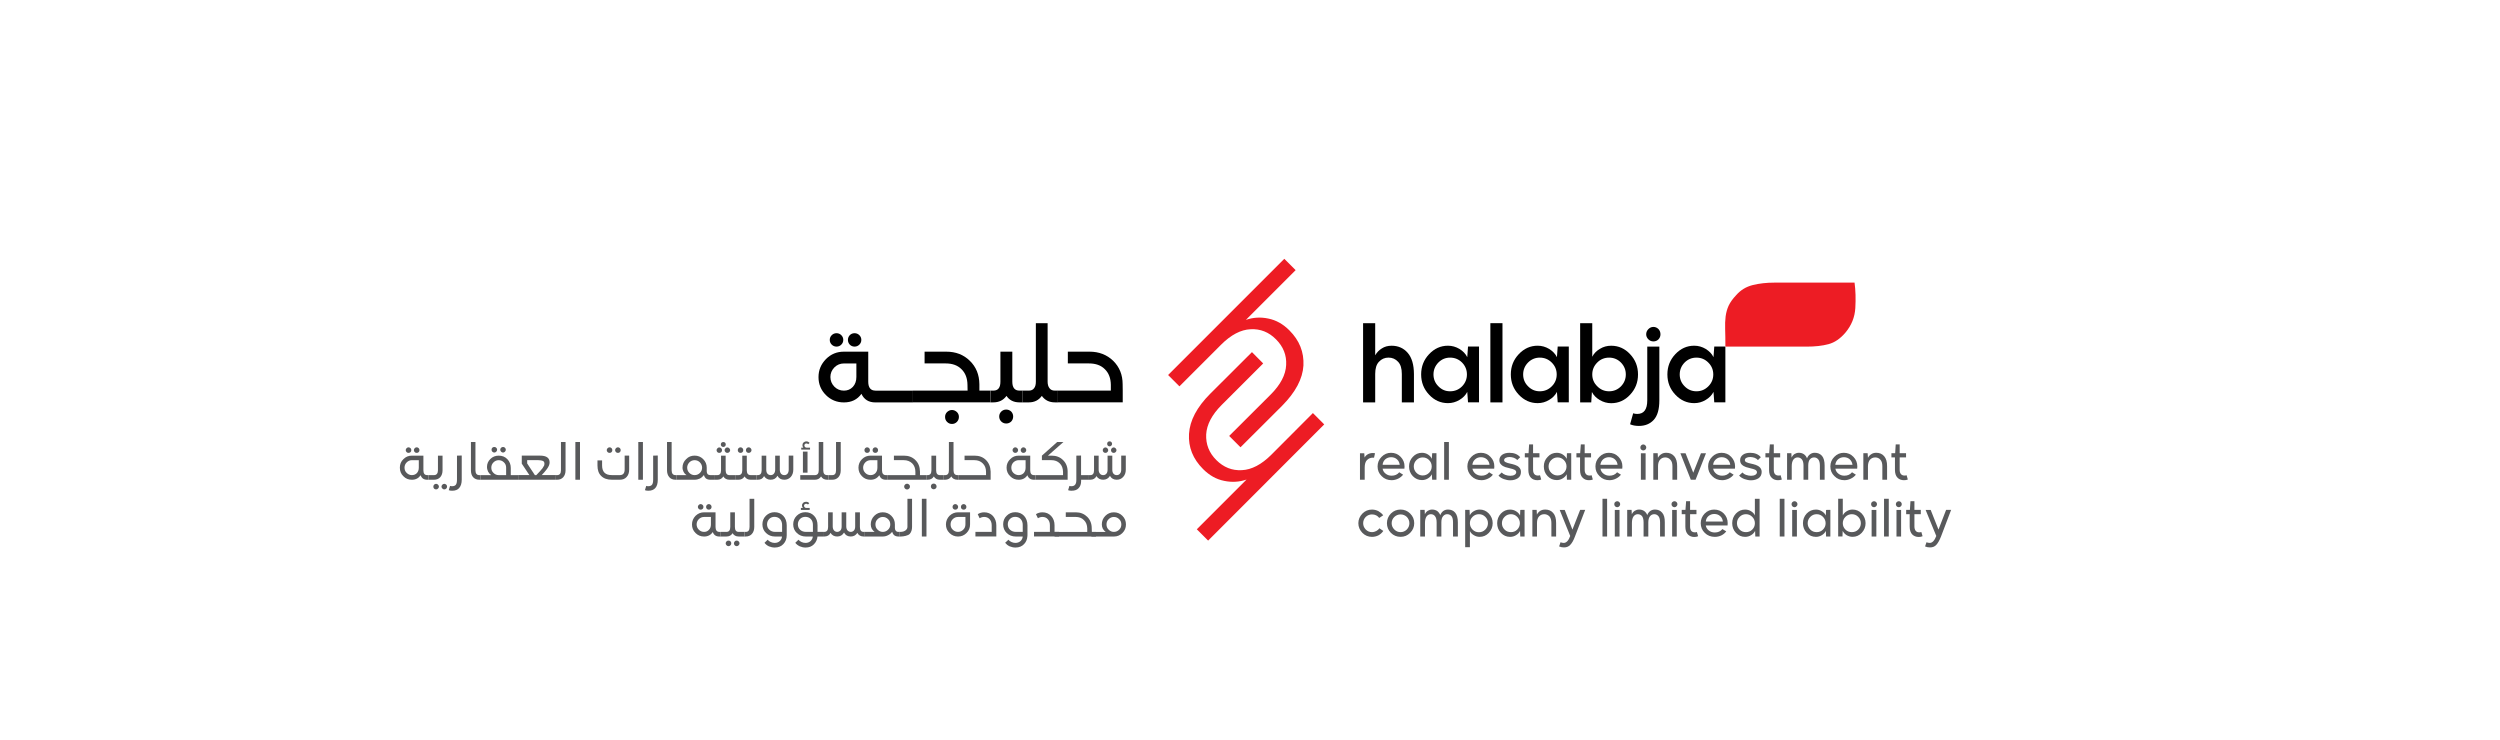 <?xml version="1.0" encoding="utf-8"?>
<!-- Generator: Adobe Illustrator 26.0.3, SVG Export Plug-In . SVG Version: 6.00 Build 0)  -->
<svg version="1.1" id="Layer_1" xmlns="http://www.w3.org/2000/svg" xmlns:xlink="http://www.w3.org/1999/xlink" x="0px" y="0px"
	 viewBox="0 0 1141.35 337.94" style="enable-background:new 0 0 1141.35 337.94;" xml:space="preserve">
<style type="text/css">
	.st0{fill:#58595B;}
	.st1{fill:#1C75BC;}
	.st2{fill:#00A79D;}
	.st3{fill:#ED1C24;}
	.st4{fill:#414142;}
	.st5{fill:#39B54A;}
	.st6{fill:#9A4950;}
	.st7{fill:#008B4F;}
	.st8{fill:#6D6E71;}
	.st9{fill:#D1D3D4;}
	.st10{fill:#BCBEC0;}
	.st11{fill:#FFFFFF;}
	.st12{fill:#BE1E2D;}
	.st13{fill:#2B3990;}
	.st14{fill:#010101;}
	.st15{fill:#02ACC8;}
	.st16{fill:#A13222;}
	.st17{fill:#0D004C;}
	.st18{fill:none;stroke:#0D004C;stroke-width:3.857;stroke-miterlimit:1;}
	
		.st19{clip-path:url(#SVGID_00000039829720041806043360000003139845475551946380_);fill:url(#SVGID_00000075864448637809673350000008779127276201514396_);}
	
		.st20{clip-path:url(#SVGID_00000090271625581951539860000009059582948895610776_);fill:url(#SVGID_00000157281952366723944310000001001860179666058679_);}
	.st21{fill:#009C56;}
	.st22{fill:#363B97;}
	.st23{fill:#E99823;}
	.st24{fill:#A7A9AC;}
	.st25{fill-rule:evenodd;clip-rule:evenodd;}
	.st26{fill:none;stroke:#FFFFFF;stroke-width:0.1;stroke-miterlimit:10;}
	.st27{fill:#144A89;}
	.st28{clip-path:url(#SVGID_00000027600046716048305900000006919344450667911091_);fill:#808184;}
	.st29{clip-path:url(#SVGID_00000027600046716048305900000006919344450667911091_);fill:#818184;}
	.st30{clip-path:url(#SVGID_00000027600046716048305900000006919344450667911091_);fill:#818285;}
	.st31{clip-path:url(#SVGID_00000027600046716048305900000006919344450667911091_);fill:#828285;}
	.st32{clip-path:url(#SVGID_00000027600046716048305900000006919344450667911091_);fill:#828385;}
	.st33{clip-path:url(#SVGID_00000027600046716048305900000006919344450667911091_);fill:#828386;}
	.st34{clip-path:url(#SVGID_00000027600046716048305900000006919344450667911091_);fill:#838386;}
	.st35{clip-path:url(#SVGID_00000027600046716048305900000006919344450667911091_);fill:#838486;}
	.st36{clip-path:url(#SVGID_00000027600046716048305900000006919344450667911091_);fill:#838487;}
	.st37{clip-path:url(#SVGID_00000027600046716048305900000006919344450667911091_);fill:#848487;}
	.st38{clip-path:url(#SVGID_00000027600046716048305900000006919344450667911091_);fill:#848587;}
	.st39{clip-path:url(#SVGID_00000027600046716048305900000006919344450667911091_);fill:#848588;}
	.st40{clip-path:url(#SVGID_00000027600046716048305900000006919344450667911091_);fill:#858588;}
	.st41{clip-path:url(#SVGID_00000027600046716048305900000006919344450667911091_);fill:#858688;}
	.st42{clip-path:url(#SVGID_00000027600046716048305900000006919344450667911091_);fill:#858689;}
	.st43{clip-path:url(#SVGID_00000027600046716048305900000006919344450667911091_);fill:#868689;}
	.st44{clip-path:url(#SVGID_00000027600046716048305900000006919344450667911091_);fill:#868789;}
	.st45{clip-path:url(#SVGID_00000027600046716048305900000006919344450667911091_);fill:#86878A;}
	.st46{clip-path:url(#SVGID_00000027600046716048305900000006919344450667911091_);fill:#87878A;}
	.st47{clip-path:url(#SVGID_00000027600046716048305900000006919344450667911091_);fill:#87888B;}
	.st48{clip-path:url(#SVGID_00000027600046716048305900000006919344450667911091_);fill:#88888B;}
	.st49{clip-path:url(#SVGID_00000027600046716048305900000006919344450667911091_);fill:#88898B;}
	.st50{clip-path:url(#SVGID_00000027600046716048305900000006919344450667911091_);fill:#88898C;}
	.st51{clip-path:url(#SVGID_00000027600046716048305900000006919344450667911091_);fill:#89898C;}
	.st52{clip-path:url(#SVGID_00000027600046716048305900000006919344450667911091_);fill:#898A8C;}
	.st53{clip-path:url(#SVGID_00000027600046716048305900000006919344450667911091_);fill:#898A8D;}
	.st54{clip-path:url(#SVGID_00000027600046716048305900000006919344450667911091_);fill:#8A8A8D;}
	.st55{clip-path:url(#SVGID_00000027600046716048305900000006919344450667911091_);fill:#8A8B8D;}
	.st56{clip-path:url(#SVGID_00000027600046716048305900000006919344450667911091_);fill:#8A8B8E;}
	.st57{clip-path:url(#SVGID_00000027600046716048305900000006919344450667911091_);fill:#8B8B8E;}
	.st58{clip-path:url(#SVGID_00000027600046716048305900000006919344450667911091_);fill:#8B8C8E;}
	.st59{clip-path:url(#SVGID_00000027600046716048305900000006919344450667911091_);fill:#8B8C8F;}
	.st60{clip-path:url(#SVGID_00000027600046716048305900000006919344450667911091_);fill:#8C8C8F;}
	.st61{clip-path:url(#SVGID_00000027600046716048305900000006919344450667911091_);fill:#8C8D8F;}
	.st62{clip-path:url(#SVGID_00000027600046716048305900000006919344450667911091_);fill:#8C8D90;}
	.st63{clip-path:url(#SVGID_00000027600046716048305900000006919344450667911091_);fill:#8D8D90;}
	.st64{clip-path:url(#SVGID_00000027600046716048305900000006919344450667911091_);fill:#8D8E90;}
	.st65{clip-path:url(#SVGID_00000027600046716048305900000006919344450667911091_);fill:#8D8E91;}
	.st66{clip-path:url(#SVGID_00000027600046716048305900000006919344450667911091_);fill:#8E8E91;}
	.st67{clip-path:url(#SVGID_00000027600046716048305900000006919344450667911091_);fill:#8E8F91;}
	.st68{clip-path:url(#SVGID_00000027600046716048305900000006919344450667911091_);fill:#8E8F92;}
	.st69{clip-path:url(#SVGID_00000027600046716048305900000006919344450667911091_);fill:#8F8F92;}
	.st70{clip-path:url(#SVGID_00000027600046716048305900000006919344450667911091_);fill:#8F9092;}
	.st71{clip-path:url(#SVGID_00000027600046716048305900000006919344450667911091_);fill:#8F9093;}
	.st72{clip-path:url(#SVGID_00000027600046716048305900000006919344450667911091_);fill:#909093;}
	.st73{clip-path:url(#SVGID_00000027600046716048305900000006919344450667911091_);fill:#909193;}
	.st74{clip-path:url(#SVGID_00000027600046716048305900000006919344450667911091_);fill:#909194;}
	.st75{clip-path:url(#SVGID_00000027600046716048305900000006919344450667911091_);fill:#919194;}
	.st76{clip-path:url(#SVGID_00000027600046716048305900000006919344450667911091_);fill:#919294;}
	.st77{clip-path:url(#SVGID_00000027600046716048305900000006919344450667911091_);fill:#919295;}
	.st78{clip-path:url(#SVGID_00000027600046716048305900000006919344450667911091_);fill:#929295;}
	.st79{clip-path:url(#SVGID_00000027600046716048305900000006919344450667911091_);fill:#929395;}
	.st80{clip-path:url(#SVGID_00000027600046716048305900000006919344450667911091_);fill:#929396;}
	.st81{clip-path:url(#SVGID_00000027600046716048305900000006919344450667911091_);fill:#939396;}
	.st82{clip-path:url(#SVGID_00000027600046716048305900000006919344450667911091_);fill:#939496;}
	.st83{clip-path:url(#SVGID_00000027600046716048305900000006919344450667911091_);fill:#939497;}
	.st84{clip-path:url(#SVGID_00000027600046716048305900000006919344450667911091_);fill:#949497;}
	.st85{clip-path:url(#SVGID_00000027600046716048305900000006919344450667911091_);fill:#949597;}
	.st86{clip-path:url(#SVGID_00000027600046716048305900000006919344450667911091_);fill:#949598;}
	.st87{clip-path:url(#SVGID_00000027600046716048305900000006919344450667911091_);fill:#959598;}
	.st88{clip-path:url(#SVGID_00000027600046716048305900000006919344450667911091_);fill:#959698;}
	.st89{clip-path:url(#SVGID_00000027600046716048305900000006919344450667911091_);fill:#959699;}
	.st90{clip-path:url(#SVGID_00000027600046716048305900000006919344450667911091_);fill:#969699;}
	.st91{clip-path:url(#SVGID_00000027600046716048305900000006919344450667911091_);fill:#969799;}
	.st92{clip-path:url(#SVGID_00000027600046716048305900000006919344450667911091_);fill:#96979A;}
	.st93{clip-path:url(#SVGID_00000027600046716048305900000006919344450667911091_);fill:#97979A;}
	.st94{clip-path:url(#SVGID_00000027600046716048305900000006919344450667911091_);fill:#97989A;}
	.st95{clip-path:url(#SVGID_00000027600046716048305900000006919344450667911091_);fill:#97989B;}
	.st96{clip-path:url(#SVGID_00000027600046716048305900000006919344450667911091_);fill:#98989B;}
	.st97{clip-path:url(#SVGID_00000027600046716048305900000006919344450667911091_);fill:#98999B;}
	.st98{clip-path:url(#SVGID_00000027600046716048305900000006919344450667911091_);fill:#98999C;}
	.st99{clip-path:url(#SVGID_00000027600046716048305900000006919344450667911091_);fill:#99999C;}
	.st100{clip-path:url(#SVGID_00000027600046716048305900000006919344450667911091_);fill:#999A9C;}
	.st101{clip-path:url(#SVGID_00000027600046716048305900000006919344450667911091_);fill:#999A9D;}
	.st102{clip-path:url(#SVGID_00000027600046716048305900000006919344450667911091_);fill:#9A9A9D;}
	.st103{clip-path:url(#SVGID_00000027600046716048305900000006919344450667911091_);fill:#9A9B9D;}
	.st104{clip-path:url(#SVGID_00000027600046716048305900000006919344450667911091_);fill:#9A9B9E;}
	.st105{clip-path:url(#SVGID_00000027600046716048305900000006919344450667911091_);fill:#9B9B9E;}
	.st106{clip-path:url(#SVGID_00000027600046716048305900000006919344450667911091_);fill:#9B9C9E;}
	.st107{clip-path:url(#SVGID_00000027600046716048305900000006919344450667911091_);fill:#9B9C9F;}
	.st108{clip-path:url(#SVGID_00000027600046716048305900000006919344450667911091_);fill:#9C9C9F;}
	.st109{clip-path:url(#SVGID_00000027600046716048305900000006919344450667911091_);fill:#9C9D9F;}
	.st110{clip-path:url(#SVGID_00000027600046716048305900000006919344450667911091_);fill:#9C9DA0;}
	.st111{clip-path:url(#SVGID_00000027600046716048305900000006919344450667911091_);fill:#9D9DA0;}
	.st112{clip-path:url(#SVGID_00000027600046716048305900000006919344450667911091_);fill:#9D9EA0;}
	.st113{clip-path:url(#SVGID_00000027600046716048305900000006919344450667911091_);fill:#9D9EA1;}
	.st114{clip-path:url(#SVGID_00000027600046716048305900000006919344450667911091_);fill:#9E9EA1;}
	.st115{clip-path:url(#SVGID_00000027600046716048305900000006919344450667911091_);fill:#9E9FA1;}
	.st116{clip-path:url(#SVGID_00000027600046716048305900000006919344450667911091_);fill:#9E9FA2;}
	.st117{clip-path:url(#SVGID_00000027600046716048305900000006919344450667911091_);fill:#9FA0A2;}
	.st118{clip-path:url(#SVGID_00000027600046716048305900000006919344450667911091_);fill:#9FA0A3;}
	.st119{clip-path:url(#SVGID_00000027600046716048305900000006919344450667911091_);fill:#A0A1A3;}
	.st120{clip-path:url(#SVGID_00000027600046716048305900000006919344450667911091_);fill:#A0A1A4;}
	.st121{clip-path:url(#SVGID_00000027600046716048305900000006919344450667911091_);fill:#A1A2A4;}
	.st122{clip-path:url(#SVGID_00000027600046716048305900000006919344450667911091_);fill:#A1A2A5;}
	.st123{clip-path:url(#SVGID_00000027600046716048305900000006919344450667911091_);fill:#A2A3A5;}
	.st124{clip-path:url(#SVGID_00000027600046716048305900000006919344450667911091_);fill:#A2A3A6;}
	.st125{clip-path:url(#SVGID_00000027600046716048305900000006919344450667911091_);fill:#A2A4A6;}
	.st126{clip-path:url(#SVGID_00000027600046716048305900000006919344450667911091_);fill:#A3A4A6;}
	.st127{clip-path:url(#SVGID_00000027600046716048305900000006919344450667911091_);fill:#A3A4A7;}
	.st128{clip-path:url(#SVGID_00000027600046716048305900000006919344450667911091_);fill:#A3A5A7;}
	.st129{clip-path:url(#SVGID_00000027600046716048305900000006919344450667911091_);fill:#A4A5A7;}
	.st130{clip-path:url(#SVGID_00000027600046716048305900000006919344450667911091_);fill:#A4A5A8;}
	.st131{clip-path:url(#SVGID_00000027600046716048305900000006919344450667911091_);fill:#A4A6A8;}
	.st132{clip-path:url(#SVGID_00000027600046716048305900000006919344450667911091_);fill:#A5A6A8;}
	.st133{clip-path:url(#SVGID_00000027600046716048305900000006919344450667911091_);fill:#A5A6A9;}
	.st134{clip-path:url(#SVGID_00000027600046716048305900000006919344450667911091_);fill:#A5A7A9;}
	.st135{clip-path:url(#SVGID_00000027600046716048305900000006919344450667911091_);fill:#A6A7A9;}
	.st136{clip-path:url(#SVGID_00000027600046716048305900000006919344450667911091_);fill:#A6A7AA;}
	.st137{clip-path:url(#SVGID_00000027600046716048305900000006919344450667911091_);fill:#A6A8AA;}
	.st138{clip-path:url(#SVGID_00000027600046716048305900000006919344450667911091_);fill:#A7A8AA;}
	.st139{clip-path:url(#SVGID_00000027600046716048305900000006919344450667911091_);fill:#A7A8AB;}
	.st140{clip-path:url(#SVGID_00000027600046716048305900000006919344450667911091_);fill:#A7A9AB;}
	.st141{clip-path:url(#SVGID_00000027600046716048305900000006919344450667911091_);fill:#A8A9AB;}
	.st142{clip-path:url(#SVGID_00000027600046716048305900000006919344450667911091_);fill:#A8A9AC;}
	.st143{clip-path:url(#SVGID_00000027600046716048305900000006919344450667911091_);fill:#A8AAAC;}
	.st144{clip-path:url(#SVGID_00000027600046716048305900000006919344450667911091_);fill:#A9AAAC;}
	.st145{clip-path:url(#SVGID_00000027600046716048305900000006919344450667911091_);fill:#A9ABAD;}
	.st146{clip-path:url(#SVGID_00000027600046716048305900000006919344450667911091_);fill:#AAABAD;}
	.st147{clip-path:url(#SVGID_00000027600046716048305900000006919344450667911091_);fill:#AAABAE;}
	.st148{clip-path:url(#SVGID_00000027600046716048305900000006919344450667911091_);fill:#AAACAE;}
	.st149{clip-path:url(#SVGID_00000027600046716048305900000006919344450667911091_);fill:#ABACAE;}
	.st150{clip-path:url(#SVGID_00000027600046716048305900000006919344450667911091_);fill:#ABADAF;}
	.st151{clip-path:url(#SVGID_00000027600046716048305900000006919344450667911091_);fill:#ACADAF;}
	.st152{clip-path:url(#SVGID_00000027600046716048305900000006919344450667911091_);fill:#ACAEB0;}
	.st153{clip-path:url(#SVGID_00000027600046716048305900000006919344450667911091_);fill:#ADAEB0;}
	.st154{clip-path:url(#SVGID_00000027600046716048305900000006919344450667911091_);fill:#ADAFB1;}
	.st155{clip-path:url(#SVGID_00000027600046716048305900000006919344450667911091_);fill:#AEAFB1;}
	.st156{clip-path:url(#SVGID_00000027600046716048305900000006919344450667911091_);fill:#AEAFB2;}
	.st157{clip-path:url(#SVGID_00000027600046716048305900000006919344450667911091_);fill:#AEB0B2;}
	.st158{clip-path:url(#SVGID_00000027600046716048305900000006919344450667911091_);fill:#AFB1B3;}
	.st159{clip-path:url(#SVGID_00000027600046716048305900000006919344450667911091_);fill:#B0B1B3;}
	.st160{clip-path:url(#SVGID_00000027600046716048305900000006919344450667911091_);fill:#B0B2B3;}
	.st161{clip-path:url(#SVGID_00000027600046716048305900000006919344450667911091_);fill:#B0B2B4;}
	.st162{clip-path:url(#SVGID_00000027600046716048305900000006919344450667911091_);fill:#B1B3B5;}
	.st163{clip-path:url(#SVGID_00000027600046716048305900000006919344450667911091_);fill:#B2B4B6;}
	.st164{clip-path:url(#SVGID_00000027600046716048305900000006919344450667911091_);fill:#B3B5B6;}
	.st165{clip-path:url(#SVGID_00000027600046716048305900000006919344450667911091_);fill:#B3B5B7;}
	.st166{clip-path:url(#SVGID_00000027600046716048305900000006919344450667911091_);fill:#B3B6B7;}
	.st167{clip-path:url(#SVGID_00000027600046716048305900000006919344450667911091_);fill:#B4B6B8;}
	.st168{clip-path:url(#SVGID_00000027600046716048305900000006919344450667911091_);fill:#B5B7B8;}
	.st169{clip-path:url(#SVGID_00000027600046716048305900000006919344450667911091_);fill:#B5B7B9;}
	.st170{clip-path:url(#SVGID_00000027600046716048305900000006919344450667911091_);fill:#B6B8B9;}
	.st171{clip-path:url(#SVGID_00000027600046716048305900000006919344450667911091_);fill:#B6B8BA;}
	.st172{clip-path:url(#SVGID_00000027600046716048305900000006919344450667911091_);fill:#B7B9BB;}
	.st173{clip-path:url(#SVGID_00000027600046716048305900000006919344450667911091_);fill:#B7BABB;}
	.st174{clip-path:url(#SVGID_00000027600046716048305900000006919344450667911091_);fill:#B8BABC;}
	.st175{clip-path:url(#SVGID_00000027600046716048305900000006919344450667911091_);fill:#B8BBBC;}
	.st176{clip-path:url(#SVGID_00000027600046716048305900000006919344450667911091_);fill:#B9BBBD;}
	.st177{clip-path:url(#SVGID_00000027600046716048305900000006919344450667911091_);fill:#B9BCBD;}
	.st178{clip-path:url(#SVGID_00000027600046716048305900000006919344450667911091_);fill:#BABCBE;}
	.st179{clip-path:url(#SVGID_00000027600046716048305900000006919344450667911091_);fill:#BABDBE;}
	.st180{clip-path:url(#SVGID_00000027600046716048305900000006919344450667911091_);fill:#B9BCBE;}
	.st181{clip-path:url(#SVGID_00000027600046716048305900000006919344450667911091_);fill:#B6B9BA;}
	.st182{clip-path:url(#SVGID_00000027600046716048305900000006919344450667911091_);fill:#B4B7B8;}
	.st183{clip-path:url(#SVGID_00000027600046716048305900000006919344450667911091_);fill:#B1B4B5;}
	.st184{clip-path:url(#SVGID_00000027600046716048305900000006919344450667911091_);fill:#B1B3B4;}
	.st185{clip-path:url(#SVGID_00000027600046716048305900000006919344450667911091_);fill:#AFB0B2;}
	.st186{clip-path:url(#SVGID_00000027600046716048305900000006919344450667911091_);fill:#A1A3A5;}
	.st187{clip-path:url(#SVGID_00000032635403490304791660000013134107414800946076_);fill:#808184;}
	.st188{clip-path:url(#SVGID_00000032635403490304791660000013134107414800946076_);fill:#818184;}
	.st189{clip-path:url(#SVGID_00000032635403490304791660000013134107414800946076_);fill:#818285;}
	.st190{clip-path:url(#SVGID_00000032635403490304791660000013134107414800946076_);fill:#828285;}
	.st191{clip-path:url(#SVGID_00000032635403490304791660000013134107414800946076_);fill:#828386;}
	.st192{clip-path:url(#SVGID_00000032635403490304791660000013134107414800946076_);fill:#838386;}
	.st193{clip-path:url(#SVGID_00000032635403490304791660000013134107414800946076_);fill:#838486;}
	.st194{clip-path:url(#SVGID_00000032635403490304791660000013134107414800946076_);fill:#838487;}
	.st195{clip-path:url(#SVGID_00000032635403490304791660000013134107414800946076_);fill:#848487;}
	.st196{clip-path:url(#SVGID_00000032635403490304791660000013134107414800946076_);fill:#848588;}
	.st197{clip-path:url(#SVGID_00000032635403490304791660000013134107414800946076_);fill:#858588;}
	.st198{clip-path:url(#SVGID_00000032635403490304791660000013134107414800946076_);fill:#858688;}
	.st199{clip-path:url(#SVGID_00000032635403490304791660000013134107414800946076_);fill:#858689;}
	.st200{clip-path:url(#SVGID_00000032635403490304791660000013134107414800946076_);fill:#868689;}
	.st201{clip-path:url(#SVGID_00000032635403490304791660000013134107414800946076_);fill:#868789;}
	.st202{clip-path:url(#SVGID_00000032635403490304791660000013134107414800946076_);fill:#86878A;}
	.st203{clip-path:url(#SVGID_00000032635403490304791660000013134107414800946076_);fill:#87878A;}
	.st204{clip-path:url(#SVGID_00000032635403490304791660000013134107414800946076_);fill:#87888B;}
	.st205{clip-path:url(#SVGID_00000032635403490304791660000013134107414800946076_);fill:#88888B;}
	.st206{clip-path:url(#SVGID_00000032635403490304791660000013134107414800946076_);fill:#88898B;}
	.st207{clip-path:url(#SVGID_00000032635403490304791660000013134107414800946076_);fill:#88898C;}
	.st208{clip-path:url(#SVGID_00000032635403490304791660000013134107414800946076_);fill:#89898C;}
	.st209{clip-path:url(#SVGID_00000032635403490304791660000013134107414800946076_);fill:#898A8C;}
	.st210{clip-path:url(#SVGID_00000032635403490304791660000013134107414800946076_);fill:#8A8A8D;}
	.st211{clip-path:url(#SVGID_00000032635403490304791660000013134107414800946076_);fill:#898A8D;}
	.st212{clip-path:url(#SVGID_00000032635403490304791660000013134107414800946076_);fill:#8A8B8D;}
	.st213{clip-path:url(#SVGID_00000032635403490304791660000013134107414800946076_);fill:#8A8B8E;}
	.st214{clip-path:url(#SVGID_00000032635403490304791660000013134107414800946076_);fill:#8B8B8E;}
	.st215{clip-path:url(#SVGID_00000032635403490304791660000013134107414800946076_);fill:#8B8C8E;}
	.st216{clip-path:url(#SVGID_00000032635403490304791660000013134107414800946076_);fill:#8B8C8F;}
	.st217{clip-path:url(#SVGID_00000032635403490304791660000013134107414800946076_);fill:#8C8C8F;}
	.st218{clip-path:url(#SVGID_00000032635403490304791660000013134107414800946076_);fill:#8C8D8F;}
	.st219{clip-path:url(#SVGID_00000032635403490304791660000013134107414800946076_);fill:#8C8D90;}
	.st220{clip-path:url(#SVGID_00000032635403490304791660000013134107414800946076_);fill:#8D8D90;}
	.st221{clip-path:url(#SVGID_00000032635403490304791660000013134107414800946076_);fill:#8D8E90;}
	.st222{clip-path:url(#SVGID_00000032635403490304791660000013134107414800946076_);fill:#8D8E91;}
	.st223{clip-path:url(#SVGID_00000032635403490304791660000013134107414800946076_);fill:#8E8E91;}
	.st224{clip-path:url(#SVGID_00000032635403490304791660000013134107414800946076_);fill:#8E8F92;}
	.st225{clip-path:url(#SVGID_00000032635403490304791660000013134107414800946076_);fill:#8F8F92;}
	.st226{clip-path:url(#SVGID_00000032635403490304791660000013134107414800946076_);fill:#8F9092;}
	.st227{clip-path:url(#SVGID_00000032635403490304791660000013134107414800946076_);fill:#8F9093;}
	.st228{clip-path:url(#SVGID_00000032635403490304791660000013134107414800946076_);fill:#909093;}
	.st229{clip-path:url(#SVGID_00000032635403490304791660000013134107414800946076_);fill:#909193;}
	.st230{clip-path:url(#SVGID_00000032635403490304791660000013134107414800946076_);fill:#909194;}
	.st231{clip-path:url(#SVGID_00000032635403490304791660000013134107414800946076_);fill:#919194;}
	.st232{clip-path:url(#SVGID_00000032635403490304791660000013134107414800946076_);fill:#919294;}
	.st233{clip-path:url(#SVGID_00000032635403490304791660000013134107414800946076_);fill:#919295;}
	.st234{clip-path:url(#SVGID_00000032635403490304791660000013134107414800946076_);fill:#929295;}
	.st235{clip-path:url(#SVGID_00000032635403490304791660000013134107414800946076_);fill:#929395;}
	.st236{clip-path:url(#SVGID_00000032635403490304791660000013134107414800946076_);fill:#929396;}
	.st237{clip-path:url(#SVGID_00000032635403490304791660000013134107414800946076_);fill:#939396;}
	.st238{clip-path:url(#SVGID_00000032635403490304791660000013134107414800946076_);fill:#939496;}
	.st239{clip-path:url(#SVGID_00000032635403490304791660000013134107414800946076_);fill:#939497;}
	.st240{clip-path:url(#SVGID_00000032635403490304791660000013134107414800946076_);fill:#949497;}
	.st241{clip-path:url(#SVGID_00000032635403490304791660000013134107414800946076_);fill:#949597;}
	.st242{clip-path:url(#SVGID_00000032635403490304791660000013134107414800946076_);fill:#949598;}
	.st243{clip-path:url(#SVGID_00000032635403490304791660000013134107414800946076_);fill:#959598;}
	.st244{clip-path:url(#SVGID_00000032635403490304791660000013134107414800946076_);fill:#959698;}
	.st245{clip-path:url(#SVGID_00000032635403490304791660000013134107414800946076_);fill:#959699;}
	.st246{clip-path:url(#SVGID_00000032635403490304791660000013134107414800946076_);fill:#969699;}
	.st247{clip-path:url(#SVGID_00000032635403490304791660000013134107414800946076_);fill:#969799;}
	.st248{clip-path:url(#SVGID_00000032635403490304791660000013134107414800946076_);fill:#96979A;}
	.st249{clip-path:url(#SVGID_00000032635403490304791660000013134107414800946076_);fill:#97979A;}
	.st250{clip-path:url(#SVGID_00000032635403490304791660000013134107414800946076_);fill:#97989A;}
	.st251{clip-path:url(#SVGID_00000032635403490304791660000013134107414800946076_);fill:#97989B;}
	.st252{clip-path:url(#SVGID_00000032635403490304791660000013134107414800946076_);fill:#98989B;}
	.st253{clip-path:url(#SVGID_00000032635403490304791660000013134107414800946076_);fill:#98999B;}
	.st254{clip-path:url(#SVGID_00000032635403490304791660000013134107414800946076_);fill:#98999C;}
	.st255{clip-path:url(#SVGID_00000032635403490304791660000013134107414800946076_);fill:#99999C;}
	.st256{clip-path:url(#SVGID_00000032635403490304791660000013134107414800946076_);fill:#999A9C;}
	.st257{clip-path:url(#SVGID_00000032635403490304791660000013134107414800946076_);fill:#999A9D;}
	.st258{clip-path:url(#SVGID_00000032635403490304791660000013134107414800946076_);fill:#9A9A9D;}
	.st259{clip-path:url(#SVGID_00000032635403490304791660000013134107414800946076_);fill:#9A9B9D;}
	.st260{clip-path:url(#SVGID_00000032635403490304791660000013134107414800946076_);fill:#9A9B9E;}
	.st261{clip-path:url(#SVGID_00000032635403490304791660000013134107414800946076_);fill:#9B9B9E;}
	.st262{clip-path:url(#SVGID_00000032635403490304791660000013134107414800946076_);fill:#9B9C9E;}
	.st263{clip-path:url(#SVGID_00000032635403490304791660000013134107414800946076_);fill:#9B9C9F;}
	.st264{clip-path:url(#SVGID_00000032635403490304791660000013134107414800946076_);fill:#9C9D9F;}
	.st265{clip-path:url(#SVGID_00000032635403490304791660000013134107414800946076_);fill:#9C9DA0;}
	.st266{clip-path:url(#SVGID_00000032635403490304791660000013134107414800946076_);fill:#9D9DA0;}
	.st267{clip-path:url(#SVGID_00000032635403490304791660000013134107414800946076_);fill:#9D9EA0;}
	.st268{clip-path:url(#SVGID_00000032635403490304791660000013134107414800946076_);fill:#9D9EA1;}
	.st269{clip-path:url(#SVGID_00000032635403490304791660000013134107414800946076_);fill:#9E9EA1;}
	.st270{clip-path:url(#SVGID_00000032635403490304791660000013134107414800946076_);fill:#9E9FA1;}
	.st271{clip-path:url(#SVGID_00000032635403490304791660000013134107414800946076_);fill:#9E9FA2;}
	.st272{clip-path:url(#SVGID_00000032635403490304791660000013134107414800946076_);fill:#9FA0A2;}
	.st273{clip-path:url(#SVGID_00000032635403490304791660000013134107414800946076_);fill:#9FA0A3;}
	.st274{clip-path:url(#SVGID_00000032635403490304791660000013134107414800946076_);fill:#A0A1A3;}
	.st275{clip-path:url(#SVGID_00000032635403490304791660000013134107414800946076_);fill:#A0A1A4;}
	.st276{clip-path:url(#SVGID_00000032635403490304791660000013134107414800946076_);fill:#A0A2A4;}
	.st277{clip-path:url(#SVGID_00000032635403490304791660000013134107414800946076_);fill:#A1A2A4;}
	.st278{clip-path:url(#SVGID_00000032635403490304791660000013134107414800946076_);fill:#A1A2A5;}
	.st279{clip-path:url(#SVGID_00000032635403490304791660000013134107414800946076_);fill:#A1A3A5;}
	.st280{clip-path:url(#SVGID_00000032635403490304791660000013134107414800946076_);fill:#A2A3A5;}
	.st281{clip-path:url(#SVGID_00000032635403490304791660000013134107414800946076_);fill:#A2A3A6;}
	.st282{clip-path:url(#SVGID_00000032635403490304791660000013134107414800946076_);fill:#A2A4A6;}
	.st283{clip-path:url(#SVGID_00000032635403490304791660000013134107414800946076_);fill:#A3A4A6;}
	.st284{clip-path:url(#SVGID_00000032635403490304791660000013134107414800946076_);fill:#A3A4A7;}
	.st285{clip-path:url(#SVGID_00000032635403490304791660000013134107414800946076_);fill:#A3A5A7;}
	.st286{clip-path:url(#SVGID_00000032635403490304791660000013134107414800946076_);fill:#A4A5A7;}
	.st287{clip-path:url(#SVGID_00000032635403490304791660000013134107414800946076_);fill:#A4A5A8;}
	.st288{clip-path:url(#SVGID_00000032635403490304791660000013134107414800946076_);fill:#A4A6A8;}
	.st289{clip-path:url(#SVGID_00000032635403490304791660000013134107414800946076_);fill:#A5A6A8;}
	.st290{clip-path:url(#SVGID_00000032635403490304791660000013134107414800946076_);fill:#A5A6A9;}
	.st291{clip-path:url(#SVGID_00000032635403490304791660000013134107414800946076_);fill:#A5A7A9;}
	.st292{clip-path:url(#SVGID_00000032635403490304791660000013134107414800946076_);fill:#A6A7A9;}
	.st293{clip-path:url(#SVGID_00000032635403490304791660000013134107414800946076_);fill:#A6A7AA;}
	.st294{clip-path:url(#SVGID_00000032635403490304791660000013134107414800946076_);fill:#A6A8AA;}
	.st295{clip-path:url(#SVGID_00000032635403490304791660000013134107414800946076_);fill:#A7A8AA;}
	.st296{clip-path:url(#SVGID_00000032635403490304791660000013134107414800946076_);fill:#A7A8AB;}
	.st297{clip-path:url(#SVGID_00000032635403490304791660000013134107414800946076_);fill:#A7A9AB;}
	.st298{clip-path:url(#SVGID_00000032635403490304791660000013134107414800946076_);fill:#A8A9AB;}
	.st299{clip-path:url(#SVGID_00000032635403490304791660000013134107414800946076_);fill:#A8A9AC;}
	.st300{clip-path:url(#SVGID_00000032635403490304791660000013134107414800946076_);fill:#A8AAAC;}
	.st301{clip-path:url(#SVGID_00000032635403490304791660000013134107414800946076_);fill:#A9AAAC;}
	.st302{clip-path:url(#SVGID_00000032635403490304791660000013134107414800946076_);fill:#A9ABAD;}
	.st303{clip-path:url(#SVGID_00000032635403490304791660000013134107414800946076_);fill:#AAABAD;}
	.st304{clip-path:url(#SVGID_00000032635403490304791660000013134107414800946076_);fill:#AAABAE;}
	.st305{clip-path:url(#SVGID_00000032635403490304791660000013134107414800946076_);fill:#AAACAE;}
	.st306{clip-path:url(#SVGID_00000032635403490304791660000013134107414800946076_);fill:#ABACAE;}
	.st307{clip-path:url(#SVGID_00000032635403490304791660000013134107414800946076_);fill:#ABADAF;}
	.st308{clip-path:url(#SVGID_00000032635403490304791660000013134107414800946076_);fill:#ACADAF;}
	.st309{clip-path:url(#SVGID_00000032635403490304791660000013134107414800946076_);fill:#ACAEB0;}
	.st310{clip-path:url(#SVGID_00000032635403490304791660000013134107414800946076_);fill:#ADAEB0;}
	.st311{clip-path:url(#SVGID_00000032635403490304791660000013134107414800946076_);fill:#ADAFB1;}
	.st312{clip-path:url(#SVGID_00000032635403490304791660000013134107414800946076_);fill:#AEAFB1;}
	.st313{clip-path:url(#SVGID_00000032635403490304791660000013134107414800946076_);fill:#AEB0B2;}
	.st314{clip-path:url(#SVGID_00000032635403490304791660000013134107414800946076_);fill:#AFB1B3;}
	.st315{clip-path:url(#SVGID_00000032635403490304791660000013134107414800946076_);fill:#B0B1B3;}
	.st316{clip-path:url(#SVGID_00000032635403490304791660000013134107414800946076_);fill:#B0B2B3;}
	.st317{clip-path:url(#SVGID_00000032635403490304791660000013134107414800946076_);fill:#B0B2B4;}
	.st318{clip-path:url(#SVGID_00000032635403490304791660000013134107414800946076_);fill:#B1B3B5;}
	.st319{clip-path:url(#SVGID_00000032635403490304791660000013134107414800946076_);fill:#B2B4B6;}
	.st320{clip-path:url(#SVGID_00000032635403490304791660000013134107414800946076_);fill:#B3B5B6;}
	.st321{clip-path:url(#SVGID_00000032635403490304791660000013134107414800946076_);fill:#B3B5B7;}
	.st322{clip-path:url(#SVGID_00000032635403490304791660000013134107414800946076_);fill:#B3B6B7;}
	.st323{clip-path:url(#SVGID_00000032635403490304791660000013134107414800946076_);fill:#B4B6B8;}
	.st324{clip-path:url(#SVGID_00000032635403490304791660000013134107414800946076_);fill:#B4B7B8;}
	.st325{clip-path:url(#SVGID_00000032635403490304791660000013134107414800946076_);fill:#B5B7B8;}
	.st326{clip-path:url(#SVGID_00000032635403490304791660000013134107414800946076_);fill:#B5B7B9;}
	.st327{clip-path:url(#SVGID_00000032635403490304791660000013134107414800946076_);fill:#B6B8B9;}
	.st328{clip-path:url(#SVGID_00000032635403490304791660000013134107414800946076_);fill:#B6B8BA;}
	.st329{clip-path:url(#SVGID_00000032635403490304791660000013134107414800946076_);fill:#B6B9BA;}
	.st330{clip-path:url(#SVGID_00000032635403490304791660000013134107414800946076_);fill:#B7B9BB;}
	.st331{clip-path:url(#SVGID_00000032635403490304791660000013134107414800946076_);fill:#B7BABB;}
	.st332{clip-path:url(#SVGID_00000032635403490304791660000013134107414800946076_);fill:#B8BABC;}
	.st333{clip-path:url(#SVGID_00000032635403490304791660000013134107414800946076_);fill:#B8BBBC;}
	.st334{clip-path:url(#SVGID_00000032635403490304791660000013134107414800946076_);fill:#B9BBBD;}
	.st335{clip-path:url(#SVGID_00000032635403490304791660000013134107414800946076_);fill:#B9BCBD;}
	.st336{clip-path:url(#SVGID_00000032635403490304791660000013134107414800946076_);fill:#B9BCBE;}
	.st337{clip-path:url(#SVGID_00000032635403490304791660000013134107414800946076_);fill:#BABCBE;}
	.st338{clip-path:url(#SVGID_00000032635403490304791660000013134107414800946076_);fill:#BABDBE;}
	.st339{clip-path:url(#SVGID_00000032635403490304791660000013134107414800946076_);fill:#AEAFB2;}
	.st340{clip-path:url(#SVGID_00000032635403490304791660000013134107414800946076_);fill:#9C9C9F;}
	.st341{clip-path:url(#SVGID_00000032635403490304791660000013134107414800946076_);fill:#8E8F91;}
	.st342{clip-path:url(#SVGID_00000032635403490304791660000013134107414800946076_);fill:#828385;}
	.st343{clip-path:url(#SVGID_00000168114442086850201280000015115911138348003774_);fill:#808184;}
	.st344{clip-path:url(#SVGID_00000168114442086850201280000015115911138348003774_);fill:#818184;}
	.st345{clip-path:url(#SVGID_00000168114442086850201280000015115911138348003774_);fill:#818285;}
	.st346{clip-path:url(#SVGID_00000168114442086850201280000015115911138348003774_);fill:#828285;}
	.st347{clip-path:url(#SVGID_00000168114442086850201280000015115911138348003774_);fill:#828385;}
	.st348{clip-path:url(#SVGID_00000168114442086850201280000015115911138348003774_);fill:#828386;}
	.st349{clip-path:url(#SVGID_00000168114442086850201280000015115911138348003774_);fill:#838386;}
	.st350{clip-path:url(#SVGID_00000168114442086850201280000015115911138348003774_);fill:#838486;}
	.st351{clip-path:url(#SVGID_00000168114442086850201280000015115911138348003774_);fill:#838487;}
	.st352{clip-path:url(#SVGID_00000168114442086850201280000015115911138348003774_);fill:#848487;}
	.st353{clip-path:url(#SVGID_00000168114442086850201280000015115911138348003774_);fill:#848588;}
	.st354{clip-path:url(#SVGID_00000168114442086850201280000015115911138348003774_);fill:#858588;}
	.st355{clip-path:url(#SVGID_00000168114442086850201280000015115911138348003774_);fill:#858688;}
	.st356{clip-path:url(#SVGID_00000168114442086850201280000015115911138348003774_);fill:#858689;}
	.st357{clip-path:url(#SVGID_00000168114442086850201280000015115911138348003774_);fill:#868689;}
	.st358{clip-path:url(#SVGID_00000168114442086850201280000015115911138348003774_);fill:#868789;}
	.st359{clip-path:url(#SVGID_00000168114442086850201280000015115911138348003774_);fill:#86878A;}
	.st360{clip-path:url(#SVGID_00000168114442086850201280000015115911138348003774_);fill:#87878A;}
	.st361{clip-path:url(#SVGID_00000168114442086850201280000015115911138348003774_);fill:#87888B;}
	.st362{clip-path:url(#SVGID_00000168114442086850201280000015115911138348003774_);fill:#88888B;}
	.st363{clip-path:url(#SVGID_00000168114442086850201280000015115911138348003774_);fill:#88898B;}
	.st364{clip-path:url(#SVGID_00000168114442086850201280000015115911138348003774_);fill:#88898C;}
	.st365{clip-path:url(#SVGID_00000168114442086850201280000015115911138348003774_);fill:#89898C;}
	.st366{clip-path:url(#SVGID_00000168114442086850201280000015115911138348003774_);fill:#898A8C;}
	.st367{clip-path:url(#SVGID_00000168114442086850201280000015115911138348003774_);fill:#898A8D;}
	.st368{clip-path:url(#SVGID_00000168114442086850201280000015115911138348003774_);fill:#8A8A8D;}
	.st369{clip-path:url(#SVGID_00000168114442086850201280000015115911138348003774_);fill:#8A8B8D;}
	.st370{clip-path:url(#SVGID_00000168114442086850201280000015115911138348003774_);fill:#8A8B8E;}
	.st371{clip-path:url(#SVGID_00000168114442086850201280000015115911138348003774_);fill:#8B8B8E;}
	.st372{clip-path:url(#SVGID_00000168114442086850201280000015115911138348003774_);fill:#8B8C8E;}
	.st373{clip-path:url(#SVGID_00000168114442086850201280000015115911138348003774_);fill:#8B8C8F;}
	.st374{clip-path:url(#SVGID_00000168114442086850201280000015115911138348003774_);fill:#8C8C8F;}
	.st375{clip-path:url(#SVGID_00000168114442086850201280000015115911138348003774_);fill:#8C8D8F;}
	.st376{clip-path:url(#SVGID_00000168114442086850201280000015115911138348003774_);fill:#8C8D90;}
	.st377{clip-path:url(#SVGID_00000168114442086850201280000015115911138348003774_);fill:#8D8D90;}
	.st378{clip-path:url(#SVGID_00000168114442086850201280000015115911138348003774_);fill:#8D8E90;}
	.st379{clip-path:url(#SVGID_00000168114442086850201280000015115911138348003774_);fill:#8E8E91;}
	.st380{clip-path:url(#SVGID_00000168114442086850201280000015115911138348003774_);fill:#8D8E91;}
	.st381{clip-path:url(#SVGID_00000168114442086850201280000015115911138348003774_);fill:#8E8F92;}
	.st382{clip-path:url(#SVGID_00000168114442086850201280000015115911138348003774_);fill:#8F8F92;}
	.st383{clip-path:url(#SVGID_00000168114442086850201280000015115911138348003774_);fill:#8F9092;}
	.st384{clip-path:url(#SVGID_00000168114442086850201280000015115911138348003774_);fill:#8F9093;}
	.st385{clip-path:url(#SVGID_00000168114442086850201280000015115911138348003774_);fill:#909093;}
	.st386{clip-path:url(#SVGID_00000168114442086850201280000015115911138348003774_);fill:#909193;}
	.st387{clip-path:url(#SVGID_00000168114442086850201280000015115911138348003774_);fill:#909194;}
	.st388{clip-path:url(#SVGID_00000168114442086850201280000015115911138348003774_);fill:#919194;}
	.st389{clip-path:url(#SVGID_00000168114442086850201280000015115911138348003774_);fill:#919294;}
	.st390{clip-path:url(#SVGID_00000168114442086850201280000015115911138348003774_);fill:#919295;}
	.st391{clip-path:url(#SVGID_00000168114442086850201280000015115911138348003774_);fill:#929295;}
	.st392{clip-path:url(#SVGID_00000168114442086850201280000015115911138348003774_);fill:#929395;}
	.st393{clip-path:url(#SVGID_00000168114442086850201280000015115911138348003774_);fill:#929396;}
	.st394{clip-path:url(#SVGID_00000168114442086850201280000015115911138348003774_);fill:#939396;}
	.st395{clip-path:url(#SVGID_00000168114442086850201280000015115911138348003774_);fill:#939496;}
	.st396{clip-path:url(#SVGID_00000168114442086850201280000015115911138348003774_);fill:#939497;}
	.st397{clip-path:url(#SVGID_00000168114442086850201280000015115911138348003774_);fill:#949497;}
	.st398{clip-path:url(#SVGID_00000168114442086850201280000015115911138348003774_);fill:#949597;}
	.st399{clip-path:url(#SVGID_00000168114442086850201280000015115911138348003774_);fill:#949598;}
	.st400{clip-path:url(#SVGID_00000168114442086850201280000015115911138348003774_);fill:#959598;}
	.st401{clip-path:url(#SVGID_00000168114442086850201280000015115911138348003774_);fill:#959698;}
	.st402{clip-path:url(#SVGID_00000168114442086850201280000015115911138348003774_);fill:#959699;}
	.st403{clip-path:url(#SVGID_00000168114442086850201280000015115911138348003774_);fill:#969699;}
	.st404{clip-path:url(#SVGID_00000168114442086850201280000015115911138348003774_);fill:#969799;}
	.st405{clip-path:url(#SVGID_00000168114442086850201280000015115911138348003774_);fill:#96979A;}
	.st406{clip-path:url(#SVGID_00000168114442086850201280000015115911138348003774_);fill:#97979A;}
	.st407{clip-path:url(#SVGID_00000168114442086850201280000015115911138348003774_);fill:#97989A;}
	.st408{clip-path:url(#SVGID_00000168114442086850201280000015115911138348003774_);fill:#97989B;}
	.st409{clip-path:url(#SVGID_00000168114442086850201280000015115911138348003774_);fill:#98989B;}
	.st410{clip-path:url(#SVGID_00000168114442086850201280000015115911138348003774_);fill:#98999B;}
	.st411{clip-path:url(#SVGID_00000168114442086850201280000015115911138348003774_);fill:#98999C;}
	.st412{clip-path:url(#SVGID_00000168114442086850201280000015115911138348003774_);fill:#99999C;}
	.st413{clip-path:url(#SVGID_00000168114442086850201280000015115911138348003774_);fill:#999A9C;}
	.st414{clip-path:url(#SVGID_00000168114442086850201280000015115911138348003774_);fill:#999A9D;}
	.st415{clip-path:url(#SVGID_00000168114442086850201280000015115911138348003774_);fill:#9A9A9D;}
	.st416{clip-path:url(#SVGID_00000168114442086850201280000015115911138348003774_);fill:#9A9B9D;}
	.st417{clip-path:url(#SVGID_00000168114442086850201280000015115911138348003774_);fill:#9A9B9E;}
	.st418{clip-path:url(#SVGID_00000168114442086850201280000015115911138348003774_);fill:#9B9B9E;}
	.st419{clip-path:url(#SVGID_00000168114442086850201280000015115911138348003774_);fill:#9B9C9E;}
	.st420{clip-path:url(#SVGID_00000168114442086850201280000015115911138348003774_);fill:#9B9C9F;}
	.st421{clip-path:url(#SVGID_00000168114442086850201280000015115911138348003774_);fill:#9C9D9F;}
	.st422{clip-path:url(#SVGID_00000168114442086850201280000015115911138348003774_);fill:#9C9DA0;}
	.st423{clip-path:url(#SVGID_00000168114442086850201280000015115911138348003774_);fill:#9D9EA0;}
	.st424{clip-path:url(#SVGID_00000168114442086850201280000015115911138348003774_);fill:#9D9EA1;}
	.st425{clip-path:url(#SVGID_00000168114442086850201280000015115911138348003774_);fill:#9E9EA1;}
	.st426{clip-path:url(#SVGID_00000168114442086850201280000015115911138348003774_);fill:#9E9FA1;}
	.st427{clip-path:url(#SVGID_00000168114442086850201280000015115911138348003774_);fill:#9E9FA2;}
	.st428{clip-path:url(#SVGID_00000168114442086850201280000015115911138348003774_);fill:#9FA0A2;}
	.st429{clip-path:url(#SVGID_00000168114442086850201280000015115911138348003774_);fill:#9FA0A3;}
	.st430{clip-path:url(#SVGID_00000168114442086850201280000015115911138348003774_);fill:#A0A1A3;}
	.st431{clip-path:url(#SVGID_00000168114442086850201280000015115911138348003774_);fill:#A0A1A4;}
	.st432{clip-path:url(#SVGID_00000168114442086850201280000015115911138348003774_);fill:#A1A2A4;}
	.st433{clip-path:url(#SVGID_00000168114442086850201280000015115911138348003774_);fill:#A1A2A5;}
	.st434{clip-path:url(#SVGID_00000168114442086850201280000015115911138348003774_);fill:#A2A3A5;}
	.st435{clip-path:url(#SVGID_00000168114442086850201280000015115911138348003774_);fill:#A2A3A6;}
	.st436{clip-path:url(#SVGID_00000168114442086850201280000015115911138348003774_);fill:#A2A4A6;}
	.st437{clip-path:url(#SVGID_00000168114442086850201280000015115911138348003774_);fill:#A3A4A6;}
	.st438{clip-path:url(#SVGID_00000168114442086850201280000015115911138348003774_);fill:#A3A5A7;}
	.st439{clip-path:url(#SVGID_00000168114442086850201280000015115911138348003774_);fill:#A4A5A7;}
	.st440{clip-path:url(#SVGID_00000168114442086850201280000015115911138348003774_);fill:#A4A5A8;}
	.st441{clip-path:url(#SVGID_00000168114442086850201280000015115911138348003774_);fill:#A4A6A8;}
	.st442{clip-path:url(#SVGID_00000168114442086850201280000015115911138348003774_);fill:#A5A6A8;}
	.st443{clip-path:url(#SVGID_00000168114442086850201280000015115911138348003774_);fill:#A5A6A9;}
	.st444{clip-path:url(#SVGID_00000168114442086850201280000015115911138348003774_);fill:#A5A7A9;}
	.st445{clip-path:url(#SVGID_00000168114442086850201280000015115911138348003774_);fill:#A6A7A9;}
	.st446{clip-path:url(#SVGID_00000168114442086850201280000015115911138348003774_);fill:#A6A7AA;}
	.st447{clip-path:url(#SVGID_00000168114442086850201280000015115911138348003774_);fill:#A6A8AA;}
	.st448{clip-path:url(#SVGID_00000168114442086850201280000015115911138348003774_);fill:#A7A8AA;}
	.st449{clip-path:url(#SVGID_00000168114442086850201280000015115911138348003774_);fill:#A7A8AB;}
	.st450{clip-path:url(#SVGID_00000168114442086850201280000015115911138348003774_);fill:#A7A9AB;}
	.st451{clip-path:url(#SVGID_00000168114442086850201280000015115911138348003774_);fill:#A8A9AB;}
	.st452{clip-path:url(#SVGID_00000168114442086850201280000015115911138348003774_);fill:#A8A9AC;}
	.st453{clip-path:url(#SVGID_00000168114442086850201280000015115911138348003774_);fill:#A8AAAC;}
	.st454{clip-path:url(#SVGID_00000168114442086850201280000015115911138348003774_);fill:#A9AAAC;}
	.st455{clip-path:url(#SVGID_00000168114442086850201280000015115911138348003774_);fill:#A9ABAD;}
	.st456{clip-path:url(#SVGID_00000168114442086850201280000015115911138348003774_);fill:#AAABAD;}
	.st457{clip-path:url(#SVGID_00000168114442086850201280000015115911138348003774_);fill:#AAABAE;}
	.st458{clip-path:url(#SVGID_00000168114442086850201280000015115911138348003774_);fill:#AAACAE;}
	.st459{clip-path:url(#SVGID_00000168114442086850201280000015115911138348003774_);fill:#ABACAE;}
	.st460{clip-path:url(#SVGID_00000168114442086850201280000015115911138348003774_);fill:#ABADAF;}
	.st461{clip-path:url(#SVGID_00000168114442086850201280000015115911138348003774_);fill:#ACADAF;}
	.st462{clip-path:url(#SVGID_00000168114442086850201280000015115911138348003774_);fill:#ACAEB0;}
	.st463{clip-path:url(#SVGID_00000168114442086850201280000015115911138348003774_);fill:#ADAEB0;}
	.st464{clip-path:url(#SVGID_00000168114442086850201280000015115911138348003774_);fill:#ADAFB1;}
	.st465{clip-path:url(#SVGID_00000168114442086850201280000015115911138348003774_);fill:#AEAFB1;}
	.st466{clip-path:url(#SVGID_00000168114442086850201280000015115911138348003774_);fill:#AEB0B2;}
	.st467{clip-path:url(#SVGID_00000168114442086850201280000015115911138348003774_);fill:#AFB1B3;}
	.st468{clip-path:url(#SVGID_00000168114442086850201280000015115911138348003774_);fill:#B0B1B3;}
	.st469{clip-path:url(#SVGID_00000168114442086850201280000015115911138348003774_);fill:#B0B2B4;}
	.st470{clip-path:url(#SVGID_00000168114442086850201280000015115911138348003774_);fill:#B1B3B4;}
	.st471{clip-path:url(#SVGID_00000168114442086850201280000015115911138348003774_);fill:#B1B3B5;}
	.st472{clip-path:url(#SVGID_00000168114442086850201280000015115911138348003774_);fill:#B2B4B6;}
	.st473{clip-path:url(#SVGID_00000168114442086850201280000015115911138348003774_);fill:#B3B5B7;}
	.st474{clip-path:url(#SVGID_00000168114442086850201280000015115911138348003774_);fill:#B3B6B7;}
	.st475{clip-path:url(#SVGID_00000168114442086850201280000015115911138348003774_);fill:#B4B6B8;}
	.st476{clip-path:url(#SVGID_00000168114442086850201280000015115911138348003774_);fill:#B4B7B8;}
	.st477{clip-path:url(#SVGID_00000168114442086850201280000015115911138348003774_);fill:#B5B7B9;}
	.st478{clip-path:url(#SVGID_00000168114442086850201280000015115911138348003774_);fill:#B6B8BA;}
	.st479{clip-path:url(#SVGID_00000168114442086850201280000015115911138348003774_);fill:#B7B9BB;}
	.st480{clip-path:url(#SVGID_00000168114442086850201280000015115911138348003774_);fill:#B7BABB;}
	.st481{clip-path:url(#SVGID_00000168114442086850201280000015115911138348003774_);fill:#B8BABC;}
	.st482{clip-path:url(#SVGID_00000168114442086850201280000015115911138348003774_);fill:#B8BBBC;}
	.st483{clip-path:url(#SVGID_00000168114442086850201280000015115911138348003774_);fill:#B9BBBD;}
	.st484{clip-path:url(#SVGID_00000168114442086850201280000015115911138348003774_);fill:#B9BCBD;}
	.st485{clip-path:url(#SVGID_00000168114442086850201280000015115911138348003774_);fill:#B9BCBE;}
	.st486{clip-path:url(#SVGID_00000168114442086850201280000015115911138348003774_);fill:#BABCBE;}
	.st487{clip-path:url(#SVGID_00000168114442086850201280000015115911138348003774_);fill:#BABDBE;}
	.st488{clip-path:url(#SVGID_00000168114442086850201280000015115911138348003774_);fill:#B6B9BA;}
	.st489{clip-path:url(#SVGID_00000168114442086850201280000015115911138348003774_);fill:#B6B8B9;}
	.st490{clip-path:url(#SVGID_00000168114442086850201280000015115911138348003774_);fill:#B5B7B8;}
	.st491{clip-path:url(#SVGID_00000168114442086850201280000015115911138348003774_);fill:#B3B5B6;}
	.st492{clip-path:url(#SVGID_00000168114442086850201280000015115911138348003774_);fill:#B1B4B5;}
	.st493{clip-path:url(#SVGID_00000168114442086850201280000015115911138348003774_);fill:#B0B2B3;}
	.st494{clip-path:url(#SVGID_00000168114442086850201280000015115911138348003774_);fill:#A3A4A7;}
	.st495{clip-path:url(#SVGID_00000168114442086850201280000015115911138348003774_);fill:#9D9DA0;}
	.st496{clip-path:url(#SVGID_00000168114442086850201280000015115911138348003774_);fill:#8E8F91;}
	.st497{fill:#134A8A;}
	.st498{fill:#EC2228;}
	.st499{fill:#595A5C;}
	
		.st500{clip-path:url(#SVGID_00000048466368653706164560000001318035575420900495_);fill:url(#SVGID_00000117646914501269083280000014813511969375531708_);}
	
		.st501{clip-path:url(#SVGID_00000176735919998116480570000005579088860603018371_);fill:url(#SVGID_00000073722118524685504420000008920407995927152808_);}
	.st502{fill:#F38426;}
	.st503{fill:#F6DBC0;}
	.st504{fill:#453D71;}
	.st505{fill:#F2C139;}
	.st506{fill:#396E3A;}
	.st507{fill:#794185;}
	.st508{fill:#E93732;}
	.st509{fill:#41AD4F;}
	.st510{fill:#B8302D;}
	.st511{fill:#CCBF3B;}
	.st512{fill:#ECD62D;}
	.st513{fill:#7B75B4;}
	.st514{fill:#E1872E;}
	.st515{fill:#1A5632;}
	.st516{fill-rule:evenodd;clip-rule:evenodd;fill:#639144;}
	.st517{fill-rule:evenodd;clip-rule:evenodd;fill:#1A5632;}
	.st518{fill:#790000;}
	.st519{fill:#9A090D;}
	.st520{fill-rule:evenodd;clip-rule:evenodd;fill:#FFFFFF;}
	.st521{fill:#973637;}
	.st522{clip-path:url(#SVGID_00000168084528285337700970000004935770573904671380_);fill:#808083;}
	.st523{clip-path:url(#SVGID_00000027587962237185185530000003732951679705298835_);fill:#E8282B;}
	.st524{clip-path:url(#SVGID_00000040548080527887542050000012768949885803739283_);fill:#E8282B;}
	.st525{clip-path:url(#SVGID_00000170997710462862444140000017641622231484251792_);fill:#204987;}
	.st526{clip-path:url(#SVGID_00000002372054239076042110000004499905610282988699_);fill:#204987;}
	.st527{clip-path:url(#SVGID_00000139999830952895153470000004984717211479269775_);fill:#204987;}
	.st528{clip-path:url(#SVGID_00000170982339051249333260000010690809783848361132_);fill:#204987;}
	.st529{clip-path:url(#SVGID_00000163069005341414873650000001142868697171813793_);fill:#204987;}
	.st530{clip-path:url(#SVGID_00000094604799105902340830000002361484070348011924_);fill:#204987;}
	.st531{clip-path:url(#SVGID_00000026863567908173937220000009974236359326157715_);fill:#204987;}
	.st532{clip-path:url(#SVGID_00000115494968951110053860000000223280401823337637_);fill:#204987;}
	.st533{clip-path:url(#SVGID_00000059280286846776963260000008279124465326875301_);fill:#204987;}
	.st534{clip-path:url(#SVGID_00000048485799169447608530000015833722301703912082_);fill:#204987;}
	.st535{clip-path:url(#SVGID_00000096037880999020873750000002937775344134421420_);fill:#204987;}
	.st536{clip-path:url(#SVGID_00000183962726748471153510000013933218129325363586_);fill:#204987;}
	.st537{clip-path:url(#SVGID_00000105405441932985942170000001445705842017932676_);fill:#808083;}
	.st538{clip-path:url(#SVGID_00000008133329703667505100000017849017836585497232_);fill:#808083;}
	.st539{clip-path:url(#SVGID_00000027575471151664433070000015586841683889709995_);fill:#808083;}
	.st540{clip-path:url(#SVGID_00000050623743306192426410000004334781144439643570_);fill:#808083;}
	.st541{clip-path:url(#SVGID_00000003813683331450003540000014492561170510611360_);fill:#808083;}
	.st542{clip-path:url(#SVGID_00000109735456752566764780000017484563573600452776_);fill:#808083;}
	.st543{clip-path:url(#SVGID_00000165223650718798673860000007655733361691815856_);fill:#808083;}
	.st544{clip-path:url(#SVGID_00000131345449988370892370000000801346618487420607_);fill:#808083;}
	.st545{clip-path:url(#SVGID_00000150098228694160519460000002503403036831632555_);fill:#808083;}
	.st546{clip-path:url(#SVGID_00000168117643663779135180000001204792372774456248_);fill:#808083;}
	.st547{clip-path:url(#SVGID_00000140715002311209341310000006207585460354246844_);fill:#808083;}
	.st548{clip-path:url(#SVGID_00000084493437580169328220000001862552454024246959_);fill:#808083;}
	.st549{clip-path:url(#SVGID_00000010304102649332174230000018083945637439436705_);fill:#808083;}
	.st550{clip-path:url(#SVGID_00000182495767065325565430000008768259874141490568_);fill:#808083;}
	.st551{clip-path:url(#SVGID_00000153687037182516371800000004557129146125504420_);fill:#BABCBE;}
	.st552{clip-path:url(#SVGID_00000132768957296489797150000008985081604500263816_);fill:#BABCBE;}
	.st553{clip-path:url(#SVGID_00000029004931895847003050000003905812756920942722_);fill:#BABCBE;}
	.st554{clip-path:url(#SVGID_00000161590740115966552770000010806110484775318701_);fill:#BABCBE;}
	.st555{clip-path:url(#SVGID_00000105400584662970743350000004513431892997071262_);fill:#BABCBE;}
	.st556{clip-path:url(#SVGID_00000005268638479469588210000014343946965572038541_);fill:#BABCBE;}
	.st557{clip-path:url(#SVGID_00000088103810384581033540000013633913500976811700_);fill:#BABCBE;}
	.st558{clip-path:url(#SVGID_00000076594448828977078880000017146520017318685571_);fill:#BABCBE;}
	.st559{clip-path:url(#SVGID_00000055698097321595599220000004686806741904247189_);fill:#BABCBE;}
	.st560{clip-path:url(#SVGID_00000172419584222377668910000018237401900651036559_);fill:#BABCBE;}
	.st561{clip-path:url(#SVGID_00000176019711801015219530000002865453451920409525_);fill:#BABCBE;}
	.st562{clip-path:url(#SVGID_00000128455016862119459240000009863397250032760199_);fill:#BABCBE;}
	.st563{clip-path:url(#SVGID_00000072993494176419645540000008100238792461799345_);fill:#BABCBE;}
	.st564{clip-path:url(#SVGID_00000016043513238346989950000009076410362304478137_);fill:#BABCBE;}
	.st565{clip-path:url(#SVGID_00000172404952594104811940000013325370893249935532_);fill:#BABCBE;}
	.st566{clip-path:url(#SVGID_00000049939995000121556060000011051436521989318817_);fill:#BABCBE;}
	.st567{clip-path:url(#SVGID_00000157292584578447262930000007083753839389661827_);fill:#BABCBE;}
	.st568{clip-path:url(#SVGID_00000080891405884710689050000017197098048894425234_);fill:#BABCBE;}
	.st569{clip-path:url(#SVGID_00000089567445153286369990000006014839112672599190_);fill:#BABCBE;}
	.st570{clip-path:url(#SVGID_00000127014734703276103630000001051461082954818189_);fill:#BABCBE;}
	.st571{clip-path:url(#SVGID_00000099661692024506181580000005924983668400574362_);fill:#BABCBE;}
	.st572{clip-path:url(#SVGID_00000066489855478994188460000004370501673509740215_);fill:#BABCBE;}
	.st573{clip-path:url(#SVGID_00000024000098951004855870000015335545432247355277_);fill:#BABCBE;}
	.st574{clip-path:url(#SVGID_00000052094084286484671570000003734265890710276538_);fill:#BABCBE;}
	.st575{clip-path:url(#SVGID_00000009582481774270765590000018384728806850814609_);fill:#BABCBE;}
	.st576{clip-path:url(#SVGID_00000068670826524054741190000014175670071416916146_);fill:#BABCBE;}
	.st577{clip-path:url(#SVGID_00000016067391241545123330000018241612050413072532_);fill:#BABCBE;}
</style>
<g>
	<g>
		<path class="st3" d="M588.64,150.81c-2.86-2.86-6.08-4.67-9.59-5.37c-3.52-0.75-6.93-0.55-10.25,0.6l22.71-22.71l-5.17-5.17
			l-53.05,53.05l5.17,5.17l18.99-18.99c4.52-4.52,9.04-6.88,13.46-7.08c4.47-0.25,8.39,1.31,11.65,4.62
			c3.32,3.32,4.87,7.23,4.62,11.7c-0.2,4.47-2.56,8.99-7.03,13.46l-18.99,18.94l5.17,5.17l18.99-18.94
			c6.13-6.18,9.39-12.31,9.75-18.39C595.37,160.75,593.26,155.43,588.64,150.81z"/>
		<path class="st3" d="M599.39,188.58l-18.94,18.99c-4.52,4.52-9.04,6.88-13.51,7.08c-4.47,0.25-8.34-1.31-11.65-4.62
			c-3.32-3.32-4.82-7.23-4.62-11.7c0.25-4.47,2.61-8.99,7.08-13.46l18.94-18.94l-5.12-5.17l-18.99,18.94
			c-6.18,6.18-9.39,12.31-9.75,18.39c-0.35,6.13,1.81,11.45,6.43,16.07c2.86,2.86,6.03,4.67,9.59,5.37
			c3.52,0.75,6.93,0.55,10.25-0.6l-22.71,22.71l5.17,5.17l53-53.05L599.39,188.58z"/>
	</g>
	<g>
		<path d="M642.69,161.11c-1.86-2.16-4.32-3.27-7.38-3.27c-1.71,0-3.16,0.4-4.42,1.21c-1.31,0.8-2.31,1.86-3.06,3.16v-14.67h-5.53
			v36.17h5.53v-12.96c0-2.51,0.55-4.37,1.71-5.58c1.16-1.26,2.61-1.91,4.37-1.91c1.76,0,3.21,0.65,4.37,1.91
			c1.16,1.21,1.71,3.06,1.71,5.58v12.96h5.53v-12.96C645.5,166.48,644.55,163.27,642.69,161.11z"/>
		<path d="M670.21,158.24l-0.35,4.82c-0.75-1.56-1.96-2.76-3.57-3.77c-1.61-0.95-3.37-1.46-5.22-1.46c-3.37,0-6.23,1.31-8.64,3.87
			c-2.41,2.56-3.62,5.63-3.62,9.24c0,3.62,1.21,6.68,3.62,9.24c2.36,2.56,5.27,3.87,8.64,3.87c1.86,0,3.62-0.5,5.22-1.46
			c1.61-0.95,2.81-2.16,3.57-3.67l0.35,4.77h5.02v-25.47H670.21z M667.5,176.38c-1.51,1.51-3.32,2.26-5.48,2.26
			c-2.11,0-3.87-0.75-5.37-2.31c-1.46-1.46-2.21-3.27-2.21-5.37c0-2.11,0.75-3.92,2.21-5.43c1.51-1.51,3.27-2.26,5.37-2.26
			c2.16,0,3.97,0.75,5.48,2.26c1.46,1.51,2.21,3.32,2.21,5.43C669.71,173.06,668.96,174.87,667.5,176.38z"/>
		<path d="M680.41,147.54v36.17h5.53v-36.17H680.41z"/>
		<path d="M711.15,158.24l-0.35,4.82c-0.75-1.56-1.96-2.76-3.57-3.77c-1.61-0.95-3.32-1.46-5.22-1.46c-3.37,0-6.23,1.31-8.64,3.87
			c-2.41,2.56-3.62,5.63-3.62,9.24c0,3.62,1.21,6.68,3.62,9.24c2.41,2.56,5.27,3.87,8.64,3.87c1.91,0,3.62-0.5,5.22-1.46
			c1.61-0.95,2.81-2.16,3.57-3.67l0.35,4.77h5.07v-25.47H711.15z M708.44,176.38c-1.51,1.51-3.32,2.26-5.48,2.26
			c-2.06,0-3.87-0.75-5.37-2.31c-1.46-1.46-2.21-3.27-2.21-5.37c0-2.11,0.75-3.92,2.21-5.43c1.51-1.51,3.32-2.26,5.37-2.26
			c2.16,0,3.97,0.75,5.48,2.26c1.51,1.51,2.26,3.32,2.26,5.43C710.7,173.06,709.95,174.87,708.44,176.38z"/>
		<path d="M744.21,161.71c-2.36-2.56-5.27-3.87-8.64-3.87c-1.86,0-3.57,0.45-5.12,1.41c-1.56,0.9-2.76,2.11-3.52,3.62v-15.32h-5.53
			v36.17h5.07l0.3-4.77c0.75,1.51,1.96,2.71,3.57,3.67c1.61,0.95,3.37,1.46,5.22,1.46c3.37,0,6.28-1.31,8.64-3.87
			c2.41-2.56,3.62-5.63,3.62-9.24C747.82,167.33,746.62,164.27,744.21,161.71z M740.04,176.38c-1.51,1.51-3.32,2.26-5.42,2.26
			c-2.11,0-3.92-0.75-5.43-2.31c-1.51-1.46-2.26-3.27-2.26-5.37c0-2.11,0.75-3.92,2.26-5.43c1.46-1.51,3.32-2.26,5.43-2.26
			c2.11,0,3.92,0.75,5.42,2.26c1.46,1.51,2.21,3.32,2.21,5.43C742.25,173.06,741.49,174.87,740.04,176.38z"/>
		<path d="M757.17,150.25c-0.65-0.65-1.41-1-2.31-1c-0.9,0-1.66,0.35-2.31,1c-0.65,0.65-1,1.46-1,2.36s0.35,1.66,1,2.31
			c0.65,0.65,1.41,0.95,2.31,0.95c0.9,0,1.66-0.3,2.31-0.95c0.6-0.65,0.9-1.41,0.9-2.31S757.77,150.91,757.17,150.25z
			 M752.04,158.24v24.51c0,4.17-1.51,6.23-4.57,6.23c-0.7,0-1.31-0.1-1.86-0.3l-1.41,5.02c1.11,0.5,2.46,0.75,4.02,0.75
			c2.81,0,5.07-0.9,6.78-2.76c1.71-1.86,2.56-4.82,2.56-8.94v-24.51H752.04z"/>
		<path d="M782.63,158.24l-0.35,4.82c-0.75-1.56-1.96-2.76-3.57-3.77c-1.61-0.95-3.32-1.46-5.22-1.46c-3.37,0-6.23,1.31-8.64,3.87
			c-2.41,2.56-3.62,5.63-3.62,9.24c0,3.62,1.21,6.68,3.62,9.24c2.41,2.56,5.27,3.87,8.64,3.87c1.91,0,3.62-0.5,5.22-1.46
			c1.61-0.95,2.81-2.16,3.57-3.67l0.35,4.77h5.07v-25.47H782.63z M779.92,176.38c-1.51,1.51-3.32,2.26-5.42,2.26
			c-2.11,0-3.92-0.75-5.43-2.31c-1.46-1.46-2.21-3.27-2.21-5.37c0-2.11,0.75-3.92,2.21-5.43c1.51-1.51,3.32-2.26,5.43-2.26
			c2.11,0,3.92,0.75,5.42,2.26c1.51,1.51,2.26,3.32,2.26,5.43C782.18,173.06,781.43,174.87,779.92,176.38z"/>
		<path class="st0" d="M626.86,206.82c-0.05,0-0.05,0-0.1,0c-0.85,0-1.61,0.2-2.26,0.55c-0.65,0.35-1.16,0.85-1.51,1.51l-0.15-1.96
			h-1.96v12.11h2.16v-5.58c0-1.56,0.35-2.71,1.05-3.42c0.75-0.75,1.66-1.1,2.81-1.1c0.1,0,0.25,0,0.4,0.05l0.45-2.06
			C627.47,206.87,627.16,206.82,626.86,206.82z"/>
		<path class="st0" d="M641.23,212.95c0-1.71-0.6-3.16-1.76-4.37c-1.21-1.26-2.66-1.86-4.42-1.86c-1.66,0-3.11,0.6-4.32,1.86
			c-1.21,1.21-1.81,2.66-1.81,4.37c0,1.76,0.6,3.21,1.86,4.42c1.21,1.26,2.76,1.86,4.57,1.86c1,0,2.01-0.25,2.96-0.7
			c0.9-0.45,1.66-1.05,2.26-1.81l-1.76-1.11c-0.85,1.05-2.01,1.56-3.47,1.56c-1.05,0-1.96-0.3-2.71-0.9
			c-0.8-0.6-1.26-1.36-1.41-2.31h9.95C641.23,213.35,641.23,213,641.23,212.95z M631.23,212.19c0.05-0.95,0.45-1.76,1.16-2.46
			c0.75-0.65,1.66-1,2.71-1c1.1,0,2.01,0.35,2.71,1c0.75,0.7,1.1,1.51,1.21,2.46H631.23z"/>
		<path class="st0" d="M653.84,206.92l-0.15,2.56c-0.35-0.8-0.95-1.46-1.81-2.01c-0.8-0.5-1.71-0.75-2.71-0.75
			c-1.61,0-3.01,0.6-4.17,1.86c-1.16,1.21-1.71,2.66-1.71,4.37s0.55,3.21,1.71,4.42c1.16,1.21,2.56,1.81,4.17,1.81
			c1,0,1.91-0.25,2.71-0.75c0.85-0.5,1.46-1.16,1.81-1.91l0.15,2.51h1.96v-12.11H653.84z M652.43,215.86
			c-0.8,0.8-1.76,1.21-2.91,1.21c-1.11,0-2.06-0.4-2.86-1.21c-0.8-0.8-1.21-1.76-1.21-2.91c0-1.11,0.4-2.11,1.21-2.91
			c0.8-0.8,1.76-1.21,2.86-1.21c1.16,0,2.11,0.4,2.91,1.21c0.8,0.8,1.21,1.81,1.21,2.91C653.64,214.1,653.24,215.05,652.43,215.86z"
			/>
		<path class="st0" d="M659.31,201.79v17.23h2.16v-17.23H659.31z"/>
		<path class="st0" d="M682.22,212.95c0-1.71-0.55-3.16-1.76-4.37c-1.16-1.26-2.61-1.86-4.37-1.86c-1.71,0-3.16,0.6-4.37,1.86
			c-1.21,1.21-1.81,2.66-1.81,4.37c0,1.76,0.65,3.21,1.86,4.42c1.26,1.26,2.76,1.86,4.62,1.86c1,0,1.96-0.25,2.91-0.7
			c0.95-0.45,1.71-1.05,2.26-1.81l-1.71-1.11c-0.85,1.05-2.01,1.56-3.47,1.56c-1.05,0-1.96-0.3-2.76-0.9
			c-0.75-0.6-1.21-1.36-1.41-2.31h9.95C682.22,213.35,682.22,213,682.22,212.95z M672.22,212.19c0.05-0.95,0.45-1.76,1.21-2.46
			c0.7-0.65,1.61-1,2.66-1c1.11,0,2.01,0.35,2.76,1c0.7,0.7,1.11,1.51,1.16,2.46H672.22z"/>
		<path class="st0" d="M693.57,213.4c-0.5-0.55-1.16-0.9-1.91-1.16c-0.75-0.25-1.51-0.45-2.26-0.6c-0.75-0.15-1.41-0.35-1.91-0.6
			c-0.55-0.2-0.8-0.55-0.8-0.95c0-0.45,0.25-0.8,0.7-1.05c0.45-0.25,1.05-0.4,1.81-0.4c0.6,0,1.26,0.15,1.91,0.35
			c0.65,0.25,1.21,0.6,1.56,1.05l1.36-1.31c-1.16-1.36-2.76-2.01-4.92-2.01c-1.36,0-2.46,0.3-3.32,0.9
			c-0.85,0.65-1.26,1.46-1.26,2.46c0,0.85,0.25,1.51,0.8,2.01c0.5,0.55,1.16,0.9,1.91,1.16c0.75,0.2,1.51,0.4,2.26,0.6
			c0.75,0.15,1.41,0.35,1.91,0.6c0.55,0.3,0.8,0.65,0.8,1.11c0,0.5-0.25,0.9-0.75,1.21c-0.5,0.3-1.16,0.45-1.96,0.45
			c-0.75,0-1.51-0.15-2.21-0.4c-0.7-0.25-1.31-0.65-1.71-1.11l-1.46,1.41c0.65,0.75,1.46,1.26,2.46,1.61
			c0.95,0.35,1.96,0.55,2.91,0.55c1.41,0,2.51-0.35,3.47-0.95c0.95-0.65,1.41-1.61,1.41-2.86
			C694.38,214.65,694.12,213.95,693.57,213.4z"/>
		<path class="st0" d="M703.07,216.96c-0.25,0.1-0.6,0.15-0.95,0.15c-0.65,0-1.21-0.2-1.61-0.65c-0.4-0.45-0.6-1.11-0.6-1.96v-5.68
			h2.91v-1.91h-2.91v-4.02h-1.81l-0.25,4.02h-1.71v1.91h1.61v5.68c0,1.61,0.4,2.81,1.16,3.57c0.75,0.8,1.76,1.16,2.96,1.16
			c0.65,0,1.26-0.1,1.76-0.3L703.07,216.96z"/>
		<path class="st0" d="M715.37,206.92l-0.1,2.56c-0.4-0.8-1-1.46-1.86-2.01c-0.8-0.5-1.71-0.75-2.66-0.75
			c-1.66,0-3.06,0.6-4.17,1.86c-1.21,1.21-1.76,2.66-1.76,4.37s0.55,3.21,1.71,4.42c1.16,1.21,2.56,1.81,4.22,1.81
			c0.95,0,1.86-0.25,2.66-0.75c0.85-0.5,1.46-1.16,1.86-1.91l0.1,2.51h1.96v-12.11H715.37z M713.97,215.86
			c-0.8,0.8-1.76,1.21-2.86,1.21c-1.16,0-2.11-0.4-2.91-1.21c-0.8-0.8-1.21-1.76-1.21-2.91c0-1.11,0.4-2.11,1.21-2.91
			c0.8-0.8,1.76-1.21,2.91-1.21c1.1,0,2.06,0.4,2.86,1.21c0.8,0.8,1.21,1.81,1.21,2.91C715.17,214.1,714.77,215.05,713.97,215.86z"
			/>
		<path class="st0" d="M726.63,216.96c-0.25,0.1-0.55,0.15-0.9,0.15c-0.7,0-1.26-0.2-1.66-0.65c-0.4-0.45-0.6-1.11-0.6-1.96v-5.68
			h2.91v-1.91h-2.91v-4.02h-1.76l-0.3,4.02h-1.71v1.91h1.66v5.68c0,1.61,0.35,2.81,1.16,3.57c0.75,0.8,1.71,1.16,2.91,1.16
			c0.7,0,1.26-0.1,1.76-0.3L726.63,216.96z"/>
		<path class="st0" d="M740.69,212.95c0-1.71-0.6-3.16-1.76-4.37c-1.21-1.26-2.66-1.86-4.42-1.86c-1.66,0-3.11,0.6-4.32,1.86
			c-1.21,1.21-1.81,2.66-1.81,4.37c0,1.76,0.6,3.21,1.86,4.42c1.21,1.26,2.76,1.86,4.57,1.86c1,0,2.01-0.25,2.91-0.7
			c0.95-0.45,1.71-1.05,2.31-1.81l-1.76-1.11c-0.85,1.05-2.01,1.56-3.47,1.56c-1.05,0-1.96-0.3-2.71-0.9
			c-0.8-0.6-1.26-1.36-1.41-2.31h9.95C740.64,213.35,740.69,213,740.69,212.95z M730.64,212.19c0.1-0.95,0.5-1.76,1.21-2.46
			c0.75-0.65,1.66-1,2.71-1c1.05,0,2.01,0.35,2.71,1c0.75,0.7,1.11,1.51,1.21,2.46H730.64z"/>
		<path class="st0" d="M749.13,206.92v12.11h2.16v-12.11H749.13z M751.19,203.35c-0.3-0.3-0.6-0.45-0.95-0.45
			c-0.4,0-0.7,0.15-0.95,0.4c-0.3,0.3-0.4,0.6-0.4,1c0,0.35,0.1,0.7,0.4,0.95c0.25,0.25,0.55,0.4,0.95,0.4
			c0.35,0,0.65-0.15,0.95-0.4c0.25-0.3,0.4-0.6,0.4-0.95C751.59,203.9,751.44,203.6,751.19,203.35z"/>
		<path class="st0" d="M764.35,208.27c-0.95-1.05-2.11-1.56-3.62-1.56c-0.9,0-1.66,0.2-2.31,0.65c-0.65,0.4-1.16,0.95-1.51,1.66
			l-0.1-2.11h-2.01v12.11h2.16v-6.18c0-1.31,0.3-2.31,0.95-3.01c0.6-0.65,1.41-1,2.31-1c0.95,0,1.76,0.35,2.36,1.05
			c0.65,0.65,0.95,1.66,0.95,2.96v6.18h2.16v-6.18C765.71,210.84,765.25,209.33,764.35,208.27z"/>
		<path class="st0" d="M776.56,206.92l-3.52,8.89l-3.52-8.89h-2.36l4.77,12.11h2.16l4.77-12.11H776.56z"/>
		<path class="st0" d="M792.13,212.95c0-1.71-0.6-3.16-1.76-4.37c-1.21-1.26-2.66-1.86-4.42-1.86c-1.66,0-3.11,0.6-4.32,1.86
			c-1.21,1.21-1.81,2.66-1.81,4.37c0,1.76,0.6,3.21,1.86,4.42c1.21,1.26,2.76,1.86,4.57,1.86c1,0,2.01-0.25,2.96-0.7
			c0.9-0.45,1.66-1.05,2.26-1.81l-1.76-1.11c-0.85,1.05-2.01,1.56-3.47,1.56c-1.05,0-1.96-0.3-2.71-0.9
			c-0.75-0.6-1.26-1.36-1.41-2.31h9.95C792.13,213.35,792.13,213,792.13,212.95z M782.13,212.19c0.05-0.95,0.45-1.76,1.21-2.46
			c0.7-0.65,1.61-1,2.66-1c1.1,0,2.01,0.35,2.71,1c0.75,0.7,1.11,1.51,1.21,2.46H782.13z"/>
		<path class="st0" d="M803.48,213.4c-0.55-0.55-1.21-0.9-1.91-1.16c-0.75-0.25-1.51-0.45-2.26-0.6c-0.75-0.15-1.41-0.35-1.96-0.6
			c-0.5-0.2-0.75-0.55-0.75-0.95c0-0.45,0.2-0.8,0.65-1.05c0.45-0.25,1.05-0.4,1.81-0.4c0.65,0,1.31,0.15,1.96,0.35
			c0.65,0.25,1.16,0.6,1.56,1.05l1.31-1.31c-1.1-1.36-2.76-2.01-4.87-2.01c-1.41,0-2.51,0.3-3.32,0.9
			c-0.85,0.65-1.26,1.46-1.26,2.46c0,0.85,0.25,1.51,0.75,2.01c0.55,0.55,1.21,0.9,1.96,1.16c0.75,0.2,1.51,0.4,2.21,0.6
			c0.75,0.15,1.41,0.35,1.96,0.6c0.5,0.3,0.8,0.65,0.8,1.11c0,0.5-0.25,0.9-0.75,1.21c-0.5,0.3-1.16,0.45-1.96,0.45
			c-0.75,0-1.51-0.15-2.21-0.4c-0.75-0.25-1.31-0.65-1.71-1.11l-1.51,1.41c0.65,0.75,1.51,1.26,2.46,1.61
			c1,0.35,2.01,0.55,2.96,0.55c1.36,0,2.51-0.35,3.47-0.95c0.9-0.65,1.41-1.61,1.41-2.86C804.29,214.65,803.98,213.95,803.48,213.4z
			"/>
		<path class="st0" d="M812.92,216.96c-0.25,0.1-0.55,0.15-0.9,0.15c-0.7,0-1.26-0.2-1.66-0.65c-0.4-0.45-0.55-1.11-0.55-1.96v-5.68
			h2.91v-1.91h-2.91v-4.02H808l-0.3,4.02h-1.71v1.91h1.66v5.68c0,1.61,0.35,2.81,1.16,3.57c0.75,0.8,1.71,1.16,2.91,1.16
			c0.7,0,1.26-0.1,1.76-0.3L812.92,216.96z"/>
		<path class="st0" d="M831.81,208.12c-0.85-0.95-1.91-1.41-3.32-1.41c-0.85,0-1.56,0.25-2.21,0.75c-0.6,0.45-1.05,1.11-1.31,1.81
			c-0.25-0.75-0.7-1.36-1.36-1.86c-0.65-0.45-1.41-0.7-2.36-0.7c-0.7,0-1.36,0.2-1.96,0.55c-0.6,0.4-1.05,0.95-1.36,1.66l-0.1-2.01
			h-1.96v12.11H818v-6.18c0-1.31,0.25-2.31,0.75-3.01c0.5-0.65,1.16-1,1.91-1c0.8,0,1.46,0.3,1.96,0.9c0.5,0.6,0.75,1.56,0.75,2.86
			v6.43h2.16v-6.43c0-1.31,0.25-2.26,0.75-2.86c0.5-0.6,1.16-0.9,1.91-0.9c0.8,0,1.41,0.3,1.91,0.9c0.5,0.6,0.75,1.56,0.75,2.86
			v6.43h2.16v-6.43C833.02,210.58,832.62,209.08,831.81,208.12z"/>
		<path class="st0" d="M847.94,212.95c0-1.71-0.6-3.16-1.76-4.37c-1.21-1.26-2.66-1.86-4.42-1.86c-1.66,0-3.11,0.6-4.32,1.86
			c-1.21,1.21-1.81,2.66-1.81,4.37c0,1.76,0.6,3.21,1.86,4.42c1.21,1.26,2.76,1.86,4.57,1.86c1,0,2.01-0.25,2.91-0.7
			c0.95-0.45,1.71-1.05,2.31-1.81l-1.76-1.11c-0.85,1.05-2.01,1.56-3.47,1.56c-1.05,0-1.96-0.3-2.71-0.9
			c-0.8-0.6-1.26-1.36-1.41-2.31h9.95C847.89,213.35,847.94,213,847.94,212.95z M837.89,212.19c0.1-0.95,0.5-1.76,1.21-2.46
			c0.75-0.65,1.66-1,2.71-1c1.05,0,2.01,0.35,2.71,1c0.7,0.7,1.1,1.51,1.21,2.46H837.89z"/>
		<path class="st0" d="M860.19,208.27c-0.9-1.05-2.11-1.56-3.57-1.56c-0.9,0-1.66,0.2-2.31,0.65c-0.65,0.4-1.16,0.95-1.51,1.66
			l-0.15-2.11h-1.96v12.11h2.11v-6.18c0-1.31,0.35-2.31,0.95-3.01c0.65-0.65,1.41-1,2.36-1c0.95,0,1.76,0.35,2.36,1.05
			c0.6,0.65,0.9,1.66,0.9,2.96v6.18h2.16v-6.18C861.55,210.84,861.1,209.33,860.19,208.27z"/>
		<path class="st0" d="M870.44,216.96c-0.25,0.1-0.6,0.15-0.95,0.15c-0.65,0-1.21-0.2-1.61-0.65c-0.4-0.45-0.6-1.11-0.6-1.96v-5.68
			h2.91v-1.91h-2.91v-4.02h-1.81l-0.25,4.02h-1.71v1.91h1.61v5.68c0,1.61,0.4,2.81,1.16,3.57c0.75,0.8,1.76,1.16,2.96,1.16
			c0.65,0,1.26-0.1,1.76-0.3L870.44,216.96z"/>
		<path class="st0" d="M629.73,241.18c-0.35,0.55-0.85,0.95-1.41,1.26c-0.6,0.3-1.26,0.5-1.96,0.5c-1.1,0-2.06-0.4-2.86-1.21
			c-0.75-0.8-1.16-1.76-1.16-2.86c0-1.1,0.4-2.06,1.16-2.86c0.8-0.75,1.76-1.16,2.86-1.16c1.41,0,2.51,0.55,3.32,1.61l1.81-1.21
			c-0.6-0.8-1.36-1.41-2.21-1.91c-0.9-0.45-1.86-0.7-2.91-0.7c-1.71,0-3.16,0.6-4.37,1.81c-1.21,1.26-1.86,2.71-1.86,4.42
			c0,1.71,0.65,3.16,1.86,4.42c1.21,1.21,2.66,1.81,4.37,1.81c1.05,0,2.06-0.25,2.96-0.7c0.9-0.5,1.66-1.21,2.21-2.01L629.73,241.18
			z"/>
		<path class="st0" d="M643.79,234.44c-1.21-1.21-2.66-1.81-4.37-1.81c-1.71,0-3.21,0.6-4.42,1.81c-1.21,1.26-1.81,2.71-1.81,4.42
			c0,1.71,0.6,3.16,1.81,4.42c1.21,1.21,2.71,1.81,4.42,1.81c1.71,0,3.16-0.6,4.37-1.81c1.26-1.26,1.86-2.71,1.86-4.42
			C645.65,237.16,645.05,235.7,643.79,234.44z M642.28,241.73c-0.8,0.8-1.76,1.21-2.86,1.21c-1.11,0-2.06-0.4-2.86-1.21
			c-0.8-0.8-1.21-1.76-1.21-2.86c0-1.1,0.4-2.06,1.21-2.86c0.8-0.75,1.76-1.16,2.86-1.16c1.1,0,2.06,0.4,2.86,1.16
			c0.75,0.8,1.16,1.76,1.16,2.86C643.44,239.97,643.04,240.92,642.28,241.73z"/>
		<path class="st0" d="M664.34,234.04c-0.8-0.95-1.91-1.41-3.27-1.41c-0.85,0-1.61,0.25-2.21,0.7c-0.6,0.5-1.05,1.1-1.31,1.86
			c-0.3-0.75-0.75-1.36-1.36-1.86c-0.65-0.45-1.46-0.7-2.36-0.7c-0.7,0-1.36,0.2-1.96,0.55c-0.6,0.4-1.05,0.9-1.36,1.61l-0.1-2.01
			h-2.01v12.16h2.16v-6.18c0-1.31,0.25-2.31,0.75-3.01c0.5-0.65,1.16-1,1.91-1c0.8,0,1.46,0.3,1.91,0.9c0.5,0.6,0.75,1.56,0.75,2.86
			v6.43h2.16v-6.43c0-1.31,0.25-2.26,0.8-2.86c0.5-0.6,1.1-0.9,1.86-0.9c0.8,0,1.46,0.3,1.96,0.9c0.5,0.6,0.7,1.56,0.7,2.86v6.43
			h2.21v-6.43C665.59,236.45,665.14,235,664.34,234.04z"/>
		<path class="st0" d="M679.71,234.44c-1.16-1.21-2.56-1.81-4.17-1.81c-0.95,0-1.86,0.25-2.71,0.75c-0.85,0.5-1.46,1.16-1.81,1.91
			l-0.1-2.51h-2.01v17.03h2.16v-7.38c0.35,0.8,0.95,1.41,1.81,1.91c0.8,0.5,1.71,0.75,2.66,0.75c1.61,0,3.01-0.6,4.17-1.81
			c1.16-1.26,1.76-2.71,1.76-4.42C681.47,237.16,680.86,235.7,679.71,234.44z M678.1,241.78c-0.8,0.8-1.76,1.21-2.91,1.21
			c-1.16,0-2.11-0.4-2.91-1.21c-0.8-0.8-1.21-1.81-1.21-2.91c0-1.16,0.4-2.11,1.21-2.91c0.8-0.8,1.76-1.21,2.91-1.21
			c1.16,0,2.11,0.4,2.91,1.21c0.8,0.8,1.21,1.76,1.21,2.91C679.31,239.97,678.9,240.98,678.1,241.78z"/>
		<path class="st0" d="M694.07,232.79l-0.1,2.56c-0.4-0.8-1-1.46-1.86-1.96c-0.8-0.5-1.71-0.75-2.71-0.75
			c-1.61,0-3.01,0.6-4.17,1.81c-1.16,1.26-1.71,2.71-1.71,4.42c0,1.71,0.55,3.16,1.71,4.42c1.16,1.21,2.56,1.81,4.17,1.81
			c1,0,1.91-0.25,2.71-0.75c0.85-0.5,1.46-1.16,1.86-1.96l0.1,2.56h1.96v-12.16H694.07z M692.67,241.78
			c-0.8,0.8-1.76,1.16-2.86,1.16c-1.16,0-2.11-0.35-2.91-1.16c-0.8-0.8-1.21-1.76-1.21-2.91c0-1.1,0.4-2.11,1.21-2.91
			c0.8-0.8,1.76-1.21,2.91-1.21c1.11,0,2.06,0.4,2.86,1.21c0.8,0.8,1.21,1.81,1.21,2.91C693.87,240.02,693.47,240.98,692.67,241.78z
			"/>
		<path class="st0" d="M709.09,234.19c-0.9-1.05-2.11-1.56-3.62-1.56c-0.85,0-1.66,0.2-2.31,0.6c-0.65,0.45-1.16,1-1.51,1.71
			l-0.1-2.16h-1.96v12.16h2.11v-6.18c0-1.31,0.3-2.31,0.95-3.01c0.6-0.65,1.41-1,2.36-1c0.95,0,1.71,0.35,2.36,1
			c0.6,0.7,0.9,1.71,0.9,3.01v6.18h2.16v-6.18C710.45,236.76,710,235.2,709.09,234.19z"/>
		<path class="st0" d="M721.4,232.79l-3.52,8.99l-3.52-8.99h-2.31l4.82,11.91c-0.75,2.11-1.76,3.16-2.96,3.16
			c-0.45,0-0.95-0.1-1.46-0.3l-0.65,1.91c0.7,0.3,1.46,0.45,2.21,0.45c1.16,0,2.11-0.35,2.86-1.16c0.8-0.8,1.51-2.06,2.16-3.82
			l4.67-12.16H721.4z"/>
		<path class="st0" d="M731.6,227.71v17.23h2.11v-17.23H731.6z"/>
		<path class="st0" d="M737.22,232.79v12.16h2.16v-12.16H737.22z M739.28,229.22c-0.25-0.25-0.6-0.4-0.95-0.4
			c-0.35,0-0.7,0.15-0.95,0.4c-0.3,0.25-0.4,0.6-0.4,0.95c0,0.4,0.1,0.7,0.4,1c0.25,0.25,0.6,0.4,0.95,0.4
			c0.35,0,0.7-0.15,0.95-0.45c0.25-0.25,0.4-0.55,0.4-0.95C739.69,229.82,739.54,229.52,739.28,229.22z"/>
		<path class="st0" d="M758.82,234.04c-0.8-0.95-1.91-1.41-3.27-1.41c-0.85,0-1.56,0.25-2.21,0.7c-0.6,0.5-1.05,1.1-1.31,1.86
			c-0.25-0.75-0.7-1.36-1.36-1.86c-0.65-0.45-1.41-0.7-2.36-0.7c-0.7,0-1.36,0.2-1.96,0.55c-0.6,0.4-1.05,0.9-1.36,1.61l-0.1-2.01
			h-2.01v12.16h2.16v-6.18c0-1.31,0.25-2.31,0.75-3.01c0.5-0.65,1.16-1,1.91-1c0.8,0,1.46,0.3,1.96,0.9c0.45,0.6,0.7,1.56,0.7,2.86
			v6.43h2.16v-6.43c0-1.31,0.3-2.26,0.8-2.86s1.16-0.9,1.91-0.9s1.41,0.3,1.91,0.9c0.5,0.6,0.75,1.56,0.75,2.86v6.43h2.16v-6.43
			C760.08,236.45,759.68,235,758.82,234.04z"/>
		<path class="st0" d="M763.4,232.79v12.16h2.11v-12.16H763.4z M765.41,229.22c-0.25-0.25-0.6-0.4-0.95-0.4
			c-0.35,0-0.7,0.15-0.95,0.4c-0.3,0.25-0.4,0.6-0.4,0.95c0,0.4,0.1,0.7,0.4,1c0.25,0.25,0.6,0.4,0.95,0.4
			c0.35,0,0.7-0.15,0.95-0.45c0.25-0.25,0.4-0.55,0.4-0.95C765.81,229.82,765.66,229.52,765.41,229.22z"/>
		<path class="st0" d="M774.7,242.88c-0.25,0.1-0.55,0.15-0.9,0.15c-0.7,0-1.26-0.2-1.66-0.65c-0.35-0.5-0.55-1.16-0.55-2.01v-5.63
			h2.91v-1.96h-2.91v-3.97h-1.81l-0.3,3.97h-1.71v1.96h1.66v5.68c0,1.61,0.4,2.76,1.16,3.57c0.75,0.75,1.71,1.16,2.91,1.16
			c0.7,0,1.26-0.1,1.76-0.35L774.7,242.88z"/>
		<path class="st0" d="M788.76,238.87c0-1.76-0.6-3.21-1.76-4.42c-1.21-1.21-2.66-1.81-4.42-1.81c-1.66,0-3.11,0.6-4.32,1.81
			c-1.21,1.26-1.81,2.71-1.81,4.42c0,1.71,0.6,3.21,1.86,4.42c1.21,1.21,2.76,1.81,4.57,1.81c1,0,2.01-0.2,2.96-0.65
			c0.9-0.45,1.66-1.05,2.26-1.86l-1.76-1.05c-0.85,1.05-2.01,1.56-3.47,1.56c-1.05,0-1.96-0.3-2.71-0.9
			c-0.8-0.6-1.26-1.41-1.41-2.31h9.95C788.76,239.27,788.76,238.92,788.76,238.87z M778.77,238.11c0.05-0.95,0.45-1.81,1.16-2.46
			c0.75-0.65,1.66-1,2.71-1c1.1,0,2.01,0.35,2.71,1c0.75,0.65,1.11,1.51,1.21,2.46H778.77z"/>
		<path class="st0" d="M801.17,227.71v7.59c-0.35-0.8-0.95-1.41-1.76-1.91c-0.8-0.5-1.71-0.75-2.71-0.75c-1.61,0-3.01,0.6-4.17,1.81
			c-1.16,1.26-1.71,2.71-1.71,4.42c0,1.71,0.55,3.16,1.71,4.42c1.16,1.21,2.56,1.81,4.17,1.81c1,0,1.91-0.25,2.71-0.75
			c0.85-0.5,1.46-1.16,1.86-1.96l0.1,2.56h1.96v-17.23H801.17z M799.97,241.78c-0.8,0.8-1.76,1.16-2.86,1.16
			c-1.16,0-2.11-0.35-2.91-1.16c-0.8-0.8-1.21-1.76-1.21-2.91c0-1.1,0.4-2.11,1.21-2.91c0.8-0.8,1.76-1.21,2.91-1.21
			c1.1,0,2.06,0.4,2.86,1.21c0.8,0.8,1.21,1.81,1.21,2.91C801.17,240.02,800.77,240.98,799.97,241.78z"/>
		<path class="st0" d="M812.52,227.71v17.23h2.16v-17.23H812.52z"/>
		<path class="st0" d="M818.2,232.79v12.16h2.16v-12.16H818.2z M820.21,229.22c-0.25-0.25-0.55-0.4-0.95-0.4
			c-0.35,0-0.65,0.15-0.95,0.4c-0.25,0.25-0.4,0.6-0.4,0.95c0,0.4,0.15,0.7,0.4,1c0.3,0.25,0.6,0.4,0.95,0.4
			c0.4,0,0.7-0.15,0.95-0.45c0.3-0.25,0.4-0.55,0.4-0.95C820.61,229.82,820.51,229.52,820.21,229.22z"/>
		<path class="st0" d="M833.67,232.79l-0.1,2.56c-0.4-0.8-1-1.46-1.86-1.96c-0.8-0.5-1.71-0.75-2.66-0.75
			c-1.66,0-3.06,0.6-4.22,1.81c-1.16,1.26-1.71,2.71-1.71,4.42c0,1.71,0.55,3.16,1.71,4.42c1.16,1.21,2.56,1.81,4.22,1.81
			c0.95,0,1.86-0.25,2.66-0.75c0.85-0.5,1.46-1.16,1.86-1.96l0.1,2.56h1.96v-12.16H833.67z M832.26,241.78
			c-0.8,0.8-1.76,1.16-2.86,1.16c-1.16,0-2.11-0.35-2.91-1.16c-0.8-0.8-1.21-1.76-1.21-2.91c0-1.1,0.4-2.11,1.21-2.91
			c0.8-0.8,1.76-1.21,2.91-1.21c1.1,0,2.06,0.4,2.86,1.21c0.8,0.8,1.21,1.81,1.21,2.91C833.47,240.02,833.07,240.98,832.26,241.78z"
			/>
		<path class="st0" d="M849.95,234.44c-1.16-1.21-2.56-1.81-4.17-1.81c-0.95,0-1.86,0.25-2.66,0.75c-0.85,0.5-1.41,1.1-1.81,1.91
			v-7.59h-2.11v17.23h1.96l0.1-2.56c0.4,0.8,1,1.46,1.81,1.96c0.85,0.5,1.76,0.75,2.71,0.75c1.61,0,3.01-0.6,4.17-1.81
			c1.16-1.26,1.76-2.71,1.76-4.42C851.7,237.16,851.1,235.7,849.95,234.44z M848.34,241.78c-0.8,0.8-1.76,1.16-2.91,1.16
			c-1.11,0-2.11-0.35-2.91-1.16c-0.8-0.8-1.21-1.76-1.21-2.91c0-1.1,0.4-2.11,1.21-2.91c0.8-0.8,1.81-1.21,2.91-1.21
			c1.16,0,2.11,0.4,2.91,1.21c0.8,0.8,1.21,1.81,1.21,2.91C849.54,240.02,849.14,240.98,848.34,241.78z"/>
		<path class="st0" d="M854.47,232.79v12.16h2.16v-12.16H854.47z M856.53,229.22c-0.3-0.25-0.6-0.4-0.95-0.4
			c-0.4,0-0.7,0.15-0.95,0.4c-0.3,0.25-0.4,0.6-0.4,0.95c0,0.4,0.1,0.7,0.4,1c0.25,0.25,0.55,0.4,0.95,0.4
			c0.35,0,0.65-0.15,0.95-0.45c0.25-0.25,0.4-0.55,0.4-0.95C856.93,229.82,856.78,229.52,856.53,229.22z"/>
		<path class="st0" d="M860.14,227.71v17.23h2.16v-17.23H860.14z"/>
		<path class="st0" d="M865.82,232.79v12.16h2.11v-12.16H865.82z M867.83,229.22c-0.25-0.25-0.55-0.4-0.95-0.4
			c-0.35,0-0.65,0.15-0.95,0.4c-0.25,0.25-0.4,0.6-0.4,0.95c0,0.4,0.15,0.7,0.4,1c0.3,0.25,0.6,0.4,0.95,0.4
			c0.4,0,0.7-0.15,0.95-0.45c0.3-0.25,0.4-0.55,0.4-0.95C868.23,229.82,868.13,229.52,867.83,229.22z"/>
		<path class="st0" d="M877.17,242.88c-0.3,0.1-0.6,0.15-0.95,0.15c-0.7,0-1.21-0.2-1.61-0.65c-0.4-0.5-0.6-1.16-0.6-2.01v-5.63
			h2.91v-1.96h-2.91v-3.97h-1.81l-0.25,3.97h-1.71v1.96h1.61v5.68c0,1.61,0.4,2.76,1.16,3.57c0.75,0.75,1.76,1.16,2.96,1.16
			c0.65,0,1.26-0.1,1.76-0.35L877.17,242.88z"/>
		<path class="st0" d="M888.47,232.79l-3.47,8.99l-3.57-8.99h-2.31l4.87,11.91c-0.8,2.11-1.81,3.16-2.96,3.16c-0.5,0-1-0.1-1.51-0.3
			l-0.65,1.91c0.7,0.3,1.46,0.45,2.26,0.45c1.16,0,2.11-0.35,2.86-1.16c0.75-0.8,1.46-2.06,2.16-3.82l4.62-12.16H888.47z"/>
	</g>
	<g>
		<path d="M392.33,153.02c-0.6-0.6-1.36-0.9-2.16-0.9c-0.9,0-1.61,0.3-2.21,0.9c-0.55,0.6-0.85,1.31-0.85,2.16s0.3,1.56,0.85,2.16
			c0.6,0.6,1.31,0.9,2.21,0.9c0.8,0,1.56-0.3,2.16-0.9c0.6-0.6,0.9-1.31,0.9-2.16S392.93,153.62,392.33,153.02z M384.09,153.02
			c-0.6-0.6-1.31-0.9-2.21-0.9c-0.8,0-1.56,0.3-2.16,0.9c-0.6,0.6-0.9,1.31-0.9,2.16s0.3,1.56,0.9,2.16c0.6,0.6,1.36,0.9,2.16,0.9
			c0.9,0,1.61-0.3,2.21-0.9c0.6-0.6,0.9-1.31,0.9-2.16S384.69,153.62,384.09,153.02z M399.66,178.33c-2.16,0-3.27-1.36-3.27-4.07
			v-13.71h-11.1c-3.21,0-5.93,1.1-8.19,3.37c-2.26,2.31-3.42,5.02-3.42,8.24c0,3.21,1.11,5.93,3.37,8.19
			c2.26,2.26,5.02,3.37,8.24,3.37c3.47,0,6.13-1.31,7.99-3.92c1.21,2.61,3.32,3.92,6.38,3.92h17.13v-5.37H399.66z M390.97,172.11
			c0,1.86-0.55,3.37-1.61,4.52c-1.1,1.16-2.46,1.71-4.07,1.71c-1.71,0-3.16-0.6-4.37-1.81c-1.21-1.26-1.81-2.71-1.81-4.42
			c0-1.66,0.6-3.11,1.81-4.37c1.21-1.21,2.66-1.81,4.37-1.81h5.68V172.11z"/>
		<path d="M436.88,188.13c-0.65-0.6-1.41-0.95-2.26-0.95c-0.9,0-1.61,0.35-2.26,0.95c-0.6,0.6-0.9,1.36-0.9,2.21
			c0,0.9,0.3,1.66,0.9,2.26c0.65,0.65,1.36,0.95,2.26,0.95c0.85,0,1.61-0.3,2.26-0.95c0.6-0.65,0.9-1.41,0.9-2.26
			S437.49,188.73,436.88,188.13z M452.2,178.33h-5.07v-2.91c-0.05-4.37-1.51-7.94-4.37-10.7c-2.86-2.81-6.43-4.17-10.75-4.17h-9.9
			v5.37h9.64c3.01,0,5.43,0.85,7.18,2.61c1.81,1.76,2.71,4.12,2.76,7.13l0.05,2.66h-24.97v5.37h35.46L452.2,178.33z"/>
		<path d="M461.65,187.88c-0.65-0.6-1.41-0.9-2.26-0.9c-0.9,0-1.61,0.3-2.26,0.9c-0.65,0.65-0.95,1.41-0.95,2.26
			c0,0.9,0.3,1.66,0.95,2.31c0.65,0.6,1.36,0.9,2.26,0.9c0.85,0,1.61-0.3,2.26-0.9c0.6-0.65,0.9-1.41,0.9-2.31
			C462.55,189.29,462.25,188.53,461.65,187.88z M465.42,178.33c-2.16,0-3.26-1.36-3.26-4.07v-13.71h-5.43v13.71
			c0,2.71-1.05,4.07-3.21,4.07h-1.26v5.37h1.26c2.56,0,4.57-1,5.98-2.96c1.31,1.96,3.27,2.96,5.93,2.96h1.31v-5.37H465.42z"/>
		<path d="M481.59,178.33c-1.11,0-1.91-0.35-2.46-1.1c-0.55-0.7-0.85-1.71-0.85-2.96v-26.72h-5.37v26.72c0,1.26-0.25,2.26-0.8,2.96
			c-0.55,0.75-1.36,1.1-2.41,1.1h-2.96v5.37h2.96c2.56,0,4.52-1,5.93-2.96c1.41,1.96,3.37,2.96,5.98,2.96h1.36v-5.37H481.59z"/>
		<path d="M512.53,175.42c0-4.32-1.46-7.89-4.32-10.7c-2.86-2.76-6.48-4.17-10.75-4.17h-9.95v5.37h9.64c3.06,0,5.48,0.85,7.23,2.61
			c1.81,1.76,2.71,4.12,2.76,7.13v2.66h-24.21v5.37h29.64v-5.37L512.53,175.42z"/>
		<path class="st0" d="M191.15,204.61c-0.25-0.25-0.55-0.4-0.9-0.4c-0.4,0-0.65,0.15-0.9,0.4c-0.25,0.25-0.4,0.55-0.4,0.9
			s0.15,0.65,0.4,0.9c0.25,0.25,0.5,0.35,0.9,0.35c0.35,0,0.65-0.1,0.9-0.35c0.25-0.25,0.35-0.55,0.35-0.9
			S191.4,204.86,191.15,204.61z M187.43,204.61c-0.3-0.25-0.6-0.4-0.95-0.4c-0.3,0-0.6,0.15-0.85,0.4c-0.25,0.25-0.4,0.55-0.4,0.9
			s0.15,0.65,0.4,0.9c0.25,0.25,0.55,0.35,0.85,0.35c0.35,0,0.65-0.1,0.95-0.35c0.25-0.25,0.35-0.55,0.35-0.9
			S187.68,204.86,187.43,204.61z M195.01,216.91c-1.16,0-1.71-0.75-1.71-2.21v-6.68h-5.27c-1.51,0-2.76,0.5-3.87,1.61
			c-1.11,1.05-1.61,2.36-1.61,3.87c0,1.56,0.5,2.86,1.61,3.92c1.05,1.1,2.36,1.61,3.87,1.61c1.76,0,3.06-0.7,4.02-2.06
			c0.45,1.36,1.46,2.06,2.96,2.06h0.65v-2.11H195.01z M191.2,213.5c0,1.05-0.3,1.86-0.9,2.51c-0.6,0.6-1.36,0.9-2.26,0.9
			s-1.71-0.35-2.36-1c-0.7-0.65-1-1.46-1-2.41c0-0.9,0.3-1.71,1-2.41c0.65-0.65,1.46-1,2.36-1h3.16V213.5z"/>
		<path class="st0" d="M203.75,221.28c-0.3-0.25-0.6-0.4-0.9-0.4c-0.35,0-0.65,0.15-0.9,0.4c-0.25,0.25-0.4,0.55-0.4,0.9
			c0,0.3,0.15,0.6,0.4,0.85c0.25,0.3,0.55,0.4,0.9,0.4c0.3,0,0.6-0.1,0.9-0.4c0.25-0.25,0.35-0.55,0.35-0.85
			C204.11,221.84,204.01,221.54,203.75,221.28z M199.99,221.28c-0.25-0.25-0.55-0.4-0.9-0.4c-0.35,0-0.65,0.15-0.9,0.4
			c-0.25,0.25-0.35,0.55-0.35,0.9c0,0.35,0.1,0.65,0.35,0.9c0.25,0.25,0.55,0.35,0.9,0.35c0.35,0,0.65-0.1,0.9-0.4
			c0.25-0.25,0.4-0.55,0.4-0.85C200.39,221.84,200.24,221.54,199.99,221.28z M199.94,208.02v6.68c0,0.65-0.15,1.21-0.45,1.61
			c-0.3,0.4-0.75,0.6-1.36,0.6h-2.46v2.11h2.46c1.21,0,2.16-0.4,2.86-1.16c0.7-0.8,1.05-1.86,1.05-3.16v-6.68H199.94z"/>
		<path class="st0" d="M208.63,208.02v10.95c0,1.05-0.15,1.81-0.5,2.31c-0.35,0.45-0.9,0.7-1.76,0.7c-0.3,0-0.6-0.05-0.9-0.15
			l-0.6,1.96c0.5,0.2,1,0.25,1.56,0.25c1.41,0,2.51-0.4,3.21-1.26c0.75-0.85,1.16-2.11,1.16-3.77v-11.05L208.63,208.02z"/>
		<path class="st0" d="M218.82,216.91c-1.16,0-1.76-0.75-1.76-2.21v-12.91h-2.06v12.91c0,1.31,0.3,2.36,1,3.16
			c0.7,0.75,1.61,1.16,2.81,1.16h0.55v-2.11H218.82z"/>
		<path class="st0" d="M230.53,204.41c-0.25-0.25-0.55-0.35-0.85-0.35c-0.35,0-0.65,0.1-0.9,0.35c-0.25,0.25-0.4,0.55-0.4,0.9
			s0.15,0.65,0.4,0.9c0.25,0.25,0.55,0.4,0.9,0.4c0.3,0,0.6-0.15,0.85-0.4c0.25-0.25,0.4-0.55,0.4-0.9S230.78,204.66,230.53,204.41z
			 M226.56,204.41c-0.25-0.25-0.55-0.35-0.9-0.35c-0.35,0-0.65,0.1-0.9,0.35c-0.25,0.25-0.35,0.55-0.35,0.9s0.1,0.65,0.35,0.9
			c0.25,0.25,0.55,0.4,0.9,0.4c0.35,0,0.65-0.15,0.9-0.4c0.25-0.25,0.4-0.55,0.4-0.9S226.81,204.66,226.56,204.41z M233.19,216.91
			v-3.26c0-1.56-0.5-2.91-1.56-4.02c-1.05-1.11-2.36-1.61-3.97-1.61c-1.46,0-2.76,0.5-3.77,1.51c-1.05,1-1.56,2.21-1.56,3.67
			c0,0.75,0.2,1.46,0.5,2.11c0.35,0.65,0.85,1.21,1.41,1.61h-4.87v2.11h17.18v-2.11H233.19z M231.08,216.91h-3.42
			c-0.9,0-1.71-0.35-2.36-1c-0.7-0.65-1-1.46-1-2.41c0-0.9,0.3-1.71,1-2.41c0.65-0.65,1.46-1,2.36-1c0.95,0,1.76,0.35,2.41,1
			c0.7,0.65,1,1.46,1,2.41V216.91z"/>
		<path class="st0" d="M247.31,216.91c0.6-0.65,1.05-1.16,1.36-1.51c0.25-0.3,0.6-0.75,1.05-1.31c0.4-0.55,0.7-1.1,0.9-1.56
			c0.2-0.5,0.3-0.95,0.3-1.41c0-2.11-1.51-3.11-4.42-3.11h-8.29v3.67l3.47,5.22h-5.12v2.11h17.18v-2.11H247.31z M246.4,215.26
			c-0.2,0.2-0.45,0.45-0.8,0.85c-0.35,0.35-0.6,0.65-0.75,0.8h-0.65l-3.52-5.32v-1.51h5.07c0.95,0,1.66,0.15,2.11,0.35
			c0.5,0.25,0.7,0.65,0.7,1.36c0,0.15-0.05,0.35-0.1,0.6c-0.05,0.2-0.15,0.4-0.35,0.65c-0.15,0.25-0.3,0.5-0.4,0.7
			c-0.15,0.2-0.35,0.45-0.65,0.75C246.8,214.8,246.55,215.05,246.4,215.26z"/>
		<path class="st0" d="M256.1,201.79v12.91c0,1.46-0.6,2.21-1.76,2.21h-0.75l0.15,2.11h0.6c1.21,0,2.11-0.4,2.81-1.16
			c0.7-0.8,1.05-1.86,1.05-3.16v-12.91H256.1z"/>
		<path class="st0" d="M262.68,201.79v17.23h2.11v-17.23H262.68z"/>
		<path class="st0" d="M283.02,204.61c-0.25-0.25-0.55-0.4-0.9-0.4c-0.4,0-0.65,0.15-0.9,0.4c-0.25,0.25-0.4,0.55-0.4,0.9
			s0.15,0.65,0.4,0.9c0.25,0.25,0.5,0.35,0.9,0.35c0.35,0,0.65-0.1,0.9-0.35c0.25-0.25,0.35-0.55,0.35-0.9
			S283.27,204.86,283.02,204.61z M279.2,204.61c-0.25-0.25-0.55-0.4-0.9-0.4c-0.35,0-0.65,0.15-0.9,0.4c-0.25,0.25-0.4,0.55-0.4,0.9
			s0.15,0.65,0.4,0.9c0.25,0.25,0.55,0.35,0.9,0.35c0.35,0,0.65-0.1,0.9-0.35c0.25-0.25,0.35-0.55,0.35-0.9
			S279.45,204.86,279.2,204.61z M285.18,208.02v6.33c0,1.71-0.75,2.56-2.21,2.56h-3.62c-1.51,0-2.61-0.35-3.37-1.1
			c-0.7-0.7-1.1-1.81-1.1-3.27v-2.36h-2.11v2.36c0,2.06,0.55,3.67,1.71,4.77c1.16,1.16,2.76,1.71,4.87,1.71h3.62
			c1.31,0,2.36-0.4,3.11-1.26c0.8-0.85,1.16-1.96,1.16-3.42v-6.33H285.18z"/>
		<path class="st0" d="M291.41,201.79v17.23h2.11v-17.23H291.41z"/>
		<path class="st0" d="M298.19,208.02v10.95c0,1.05-0.15,1.81-0.5,2.31c-0.35,0.45-0.95,0.7-1.76,0.7c-0.3,0-0.6-0.05-0.9-0.15
			l-0.6,1.96c0.5,0.2,1,0.25,1.56,0.25c1.41,0,2.46-0.4,3.21-1.26c0.75-0.85,1.1-2.11,1.1-3.77v-11.05L298.19,208.02z"/>
		<path class="st0" d="M308.39,216.91c-1.16,0-1.76-0.75-1.76-2.21v-12.91h-2.11v12.91c0,1.31,0.35,2.36,1.05,3.16
			c0.65,0.75,1.61,1.16,2.81,1.16h0.55v-2.11H308.39z"/>
		<path class="st0" d="M324.26,216.91c-0.5,0-0.9-0.15-1.21-0.45c-0.25-0.35-0.4-0.75-0.4-1.26v-1.71c0-1.51-0.55-2.81-1.61-3.87
			c-1.11-1.11-2.41-1.61-3.92-1.61c-1.51,0-2.81,0.5-3.87,1.61c-1.11,1.05-1.66,2.36-1.66,3.87c0,0.7,0.2,1.36,0.5,1.96
			c0.3,0.6,0.75,1.1,1.31,1.46h-4.47v2.11h8.19c0.85,0,1.66-0.2,2.41-0.55c0.75-0.4,1.36-0.95,1.86-1.61
			c0.15,0.7,0.5,1.21,0.95,1.61c0.5,0.35,1.1,0.55,1.91,0.55h1.76v-2.11H324.26z M319.54,215.91c-0.65,0.65-1.46,1-2.41,1
			c-0.95,0-1.76-0.35-2.41-1c-0.65-0.65-1-1.46-1-2.41c0-0.9,0.35-1.71,1-2.41c0.65-0.65,1.46-1,2.41-1c0.95,0,1.76,0.35,2.41,1
			c0.65,0.7,1,1.51,1,2.41C320.55,214.45,320.19,215.26,319.54,215.91z"/>
		<path class="st0" d="M332.95,204.66c-0.25-0.25-0.55-0.4-0.9-0.4c-0.35,0-0.6,0.15-0.85,0.4c-0.25,0.25-0.4,0.55-0.4,0.85
			c0,0.35,0.15,0.65,0.4,0.9c0.25,0.25,0.5,0.35,0.85,0.35c0.35,0,0.65-0.1,0.9-0.35c0.25-0.25,0.4-0.55,0.4-0.9
			C333.35,205.21,333.2,204.91,332.95,204.66z M331.04,202.1c-0.25-0.2-0.5-0.3-0.8-0.3c-0.35,0-0.6,0.1-0.85,0.3
			c-0.2,0.25-0.3,0.5-0.3,0.8c0,0.35,0.1,0.6,0.3,0.8c0.25,0.25,0.5,0.35,0.85,0.35c0.3,0,0.55-0.1,0.8-0.35
			c0.2-0.2,0.3-0.45,0.3-0.8C331.34,202.6,331.24,202.35,331.04,202.1z M329.29,204.66c-0.25-0.25-0.55-0.4-0.9-0.4
			c-0.35,0-0.65,0.15-0.85,0.4c-0.25,0.25-0.4,0.55-0.4,0.85c0,0.35,0.15,0.65,0.35,0.9c0.25,0.25,0.55,0.35,0.9,0.35
			c0.35,0,0.65-0.1,0.9-0.35c0.25-0.25,0.35-0.55,0.35-0.9C329.64,205.21,329.54,204.91,329.29,204.66z M333.05,216.91
			c-1.16,0-1.76-0.75-1.76-2.21v-6.68h-2.11v6.68c0,1.46-0.55,2.21-1.71,2.21h-1.46v2.11h1.46c1.21,0,2.16-0.5,2.76-1.51
			c0.6,1,1.56,1.51,2.81,1.51h2.61v-2.11H333.05z"/>
		<path class="st0" d="M342.7,204.61c-0.25-0.25-0.55-0.4-0.9-0.4s-0.65,0.15-0.9,0.4c-0.25,0.25-0.35,0.55-0.35,0.9
			s0.1,0.65,0.35,0.9c0.25,0.25,0.55,0.35,0.9,0.35s0.65-0.1,0.9-0.35c0.25-0.25,0.4-0.55,0.4-0.9S342.95,204.86,342.7,204.61z
			 M338.98,204.61c-0.25-0.25-0.55-0.4-0.9-0.4s-0.65,0.15-0.9,0.4c-0.25,0.25-0.35,0.55-0.35,0.9s0.1,0.65,0.35,0.9
			c0.25,0.25,0.55,0.35,0.9,0.35s0.65-0.1,0.9-0.35c0.25-0.25,0.35-0.55,0.35-0.9S339.23,204.86,338.98,204.61z M342.7,216.91
			c-1.16,0-1.76-0.75-1.76-2.21v-6.68h-2.06v6.68c0,1.46-0.6,2.21-1.76,2.21h-1.46v2.11h1.46c1.26,0,2.16-0.5,2.81-1.51
			c0.6,1,1.51,1.51,2.76,1.51h2.61v-2.11H342.7z"/>
		<path class="st0" d="M360.08,208.02v6.38c0,0.8-0.2,1.41-0.55,1.86c-0.4,0.45-0.85,0.65-1.46,0.65c-0.6,0-1.1-0.2-1.51-0.65
			c-0.35-0.45-0.55-1.05-0.55-1.86v-6.38h-2.11v6.38c0,0.8-0.2,1.41-0.6,1.86c-0.35,0.45-0.85,0.65-1.46,0.65
			c-0.55,0-1.05-0.2-1.46-0.65c-0.4-0.45-0.55-1.05-0.55-1.86v-6.38h-2.11v6.68c0,1.46-0.6,2.21-1.76,2.21h-0.65v2.11h0.65
			c1.36,0,2.31-0.55,2.86-1.66c0.7,1.1,1.71,1.66,3.01,1.66c1.41,0,2.46-0.6,3.11-1.81c0.65,1.21,1.66,1.81,3.11,1.81
			c1.16,0,2.16-0.4,2.96-1.26c0.75-0.85,1.16-1.96,1.16-3.37v-6.38H360.08z"/>
		<path class="st0" d="M366.56,206.16v9.64h2.11v-9.64H366.56z M368.17,204.36c-0.25,0-0.45-0.1-0.65-0.3c-0.2-0.2-0.3-0.45-0.3-0.7
			c0-0.25,0.1-0.5,0.3-0.65c0.15-0.2,0.4-0.25,0.65-0.25c0.35,0,0.6,0.1,0.8,0.35l0.65-0.6c-0.4-0.45-0.9-0.7-1.46-0.7
			c-0.55,0-0.95,0.2-1.31,0.5c-0.35,0.35-0.5,0.75-0.5,1.26c0,0.4,0.1,0.75,0.4,1.1h-0.95v0.9h4.02v-0.9H368.17z M377.61,216.91
			c-1.16,0-1.76-0.75-1.76-2.21v-12.91h-2.06v12.91c0,1.46-0.6,2.21-1.76,2.21h-6.68v2.11h6.68c1.26,0,2.16-0.5,2.81-1.51
			c0.6,1,1.51,1.51,2.76,1.51h0.6v-2.11H377.61z"/>
		<path class="st0" d="M381.68,201.79v12.91c0,1.46-0.55,2.21-1.71,2.21h-1.76v2.11h1.76c1.16,0,2.11-0.4,2.81-1.16
			c0.7-0.8,1.05-1.86,1.05-3.16v-12.91H381.68z"/>
		<path class="st0" d="M400.52,204.61c-0.25-0.25-0.55-0.4-0.9-0.4s-0.65,0.15-0.9,0.4c-0.25,0.25-0.35,0.55-0.35,0.9
			s0.1,0.65,0.35,0.9c0.25,0.25,0.55,0.35,0.9,0.35s0.65-0.1,0.9-0.35c0.25-0.25,0.35-0.55,0.35-0.9S400.77,204.86,400.52,204.61z
			 M396.8,204.61c-0.25-0.25-0.55-0.4-0.9-0.4c-0.35,0-0.65,0.15-0.9,0.4c-0.25,0.25-0.35,0.55-0.35,0.9s0.1,0.65,0.35,0.9
			c0.25,0.25,0.55,0.35,0.9,0.35c0.35,0,0.65-0.1,0.9-0.35c0.25-0.25,0.35-0.55,0.35-0.9S397.05,204.86,396.8,204.61z
			 M404.43,216.91c-1.16,0-1.76-0.75-1.76-2.21v-6.68h-5.22c-1.51,0-2.81,0.5-3.92,1.61c-1.05,1.05-1.61,2.36-1.61,3.87
			c0,1.56,0.55,2.86,1.61,3.92c1.05,1.1,2.36,1.61,3.92,1.61c1.71,0,3.06-0.7,3.97-2.06c0.5,1.36,1.46,2.06,3.01,2.06h0.6v-2.11
			H404.43z M400.57,213.5c0,1.05-0.3,1.86-0.9,2.51c-0.6,0.6-1.31,0.9-2.21,0.9c-0.95,0-1.76-0.35-2.41-1c-0.65-0.65-1-1.46-1-2.41
			c0-0.9,0.35-1.71,1-2.41c0.65-0.65,1.46-1,2.41-1h3.11V213.5z"/>
		<path class="st0" d="M415.03,221.23c-0.25-0.25-0.55-0.4-0.9-0.4c-0.4,0-0.7,0.15-0.95,0.4c-0.25,0.25-0.4,0.55-0.4,0.9
			c0,0.4,0.15,0.7,0.4,0.95c0.25,0.25,0.55,0.4,0.95,0.4c0.35,0,0.65-0.15,0.9-0.4c0.3-0.25,0.4-0.55,0.4-0.95
			C415.43,221.79,415.33,221.48,415.03,221.23z M420.01,216.91v-1.61c-0.05-2.16-0.7-3.92-2.11-5.27c-1.36-1.36-3.11-2.01-5.22-2.01
			h-4.57v2.06h4.47c1.61,0,2.86,0.5,3.87,1.46c0.95,0.95,1.46,2.26,1.46,3.87v1.51h-12.86v2.11h17.88v-2.11H420.01z"/>
		<path class="st0" d="M427.19,221.13c-0.25-0.25-0.55-0.35-0.9-0.35c-0.4,0-0.7,0.1-0.95,0.35s-0.35,0.6-0.35,0.95
			c0,0.35,0.1,0.65,0.35,0.9s0.55,0.4,0.95,0.4c0.35,0,0.65-0.15,0.95-0.4c0.25-0.25,0.35-0.55,0.35-0.9
			C427.59,221.74,427.44,221.38,427.19,221.13z M429.1,216.91c-1.16,0-1.71-0.75-1.71-2.21v-6.68h-2.16v6.68
			c0,1.46-0.55,2.21-1.71,2.21h-0.6v2.11h0.6c1.26,0,2.21-0.5,2.81-1.51c0.6,1,1.51,1.51,2.76,1.51h1.76v-2.11H429.1z"/>
		<path class="st0" d="M437.08,216.91c-1.16,0-1.76-0.75-1.76-2.21v-12.91h-2.11v12.91c0,1.46-0.55,2.21-1.71,2.21h-0.65v2.11h0.65
			c1.21,0,2.16-0.5,2.81-1.51c0.55,1,1.51,1.51,2.76,1.51h0.65v-2.11H437.08z"/>
		<path class="st0" d="M450.15,210.03c-1.36-1.36-3.11-2.01-5.22-2.01h-4.57v2.06h4.47c1.61,0,2.86,0.5,3.82,1.46
			c1,0.95,1.51,2.26,1.51,3.87v1.51h-12.41v2.11h14.52v-3.72C452.2,213.15,451.5,211.39,450.15,210.03z"/>
		<path class="st0" d="M468.13,204.61c-0.25-0.25-0.55-0.4-0.9-0.4s-0.65,0.15-0.85,0.4c-0.25,0.25-0.4,0.55-0.4,0.9
			s0.15,0.65,0.4,0.9c0.2,0.25,0.5,0.35,0.85,0.35s0.65-0.1,0.9-0.35c0.25-0.25,0.4-0.55,0.4-0.9S468.38,204.86,468.13,204.61z
			 M464.41,204.61c-0.25-0.25-0.55-0.4-0.9-0.4s-0.6,0.15-0.85,0.4c-0.25,0.25-0.4,0.55-0.4,0.9s0.15,0.65,0.4,0.9
			c0.25,0.25,0.5,0.35,0.85,0.35s0.65-0.1,0.9-0.35c0.25-0.25,0.4-0.55,0.4-0.9S464.66,204.86,464.41,204.61z M472.05,216.91
			c-1.16,0-1.71-0.75-1.71-2.21v-6.68h-5.27c-1.51,0-2.81,0.5-3.87,1.61c-1.11,1.05-1.66,2.36-1.66,3.87c0,1.56,0.55,2.86,1.66,3.92
			c1.05,1.1,2.36,1.61,3.87,1.61c1.76,0,3.06-0.7,3.97-2.06c0.5,1.36,1.51,2.06,3.01,2.06h0.65v-2.11H472.05z M468.23,213.5
			c0,1.05-0.3,1.86-0.9,2.51c-0.6,0.6-1.36,0.9-2.26,0.9c-0.9,0-1.71-0.35-2.41-1c-0.65-0.65-0.95-1.46-0.95-2.41
			c0-0.9,0.3-1.71,0.95-2.41c0.7-0.65,1.51-1,2.41-1h3.16V213.5z"/>
		<path class="st0" d="M485.31,210.03c-1.36-1.36-3.11-2.01-5.22-2.01h-1.66l7.08-6.23h-2.86l-6.98,6.23v2.06h4.32
			c1.61,0,2.86,0.5,3.82,1.46c1,0.95,1.46,2.26,1.51,3.87v1.51H472.7v2.11h14.72v-3.72C487.42,213.15,486.71,211.39,485.31,210.03z"
			/>
		<path class="st0" d="M493.55,216.91v-8.94l-2.16,0.05v11.2c0,1.86-0.75,2.76-2.26,2.76c-0.3,0-0.6-0.05-0.9-0.15l-0.6,1.96
			c0.5,0.2,1,0.25,1.56,0.25c1.51,0,2.56-0.4,3.27-1.21c0.75-0.8,1.11-1.86,1.11-3.16v-0.65h3.57v-2.11H493.55z"/>
		<path class="st0" d="M509.32,204.66c-0.25-0.25-0.55-0.4-0.85-0.4c-0.35,0-0.65,0.15-0.9,0.4c-0.25,0.25-0.35,0.55-0.35,0.85
			c0,0.35,0.1,0.65,0.35,0.9c0.25,0.25,0.55,0.35,0.9,0.35c0.3,0,0.6-0.1,0.85-0.35c0.25-0.25,0.4-0.55,0.4-0.9
			C509.72,205.21,509.57,204.91,509.32,204.66z M507.36,201.79c-0.2-0.2-0.45-0.3-0.8-0.3c-0.3,0-0.55,0.1-0.8,0.3
			c-0.2,0.25-0.3,0.5-0.3,0.85c0,0.3,0.1,0.55,0.3,0.8c0.25,0.2,0.5,0.35,0.8,0.35c0.35,0,0.6-0.15,0.8-0.35
			c0.25-0.25,0.35-0.5,0.35-0.8C507.71,202.3,507.61,202.04,507.36,201.79z M505.55,204.66c-0.25-0.25-0.55-0.4-0.85-0.4
			c-0.35,0-0.65,0.15-0.9,0.4c-0.25,0.25-0.35,0.55-0.35,0.85c0,0.35,0.1,0.65,0.35,0.9c0.25,0.25,0.55,0.35,0.9,0.35
			c0.3,0,0.6-0.1,0.85-0.35c0.25-0.25,0.4-0.55,0.4-0.9C505.95,205.21,505.8,204.91,505.55,204.66z M511.88,208.02v6.38
			c0,0.8-0.2,1.41-0.6,1.86c-0.35,0.45-0.85,0.65-1.46,0.65c-0.6,0-1.05-0.2-1.46-0.65c-0.4-0.45-0.55-1.05-0.55-1.86v-6.38h-2.16
			v6.38c0,0.8-0.15,1.41-0.55,1.86c-0.4,0.45-0.85,0.65-1.46,0.65c-0.6,0-1.1-0.2-1.46-0.65c-0.4-0.45-0.6-1.05-0.6-1.86v-6.38
			h-2.11v6.68c0,1.46-0.55,2.21-1.71,2.21h-0.65v2.11h0.65c1.31,0,2.26-0.55,2.81-1.66c0.7,1.1,1.71,1.66,3.06,1.66
			c1.36,0,2.41-0.6,3.11-1.76c0.65,1.16,1.71,1.76,3.06,1.76c1.21,0,2.16-0.4,2.96-1.26c0.8-0.85,1.21-1.96,1.21-3.37v-6.38H511.88z
			"/>
		<path class="st0" d="M324.51,230.53c-0.25-0.25-0.55-0.4-0.9-0.4c-0.35,0-0.65,0.15-0.9,0.4c-0.25,0.25-0.35,0.55-0.35,0.9
			s0.1,0.65,0.35,0.9c0.25,0.25,0.55,0.35,0.9,0.35c0.35,0,0.65-0.1,0.9-0.35s0.35-0.55,0.35-0.9S324.76,230.78,324.51,230.53z
			 M320.8,230.53c-0.25-0.25-0.6-0.4-0.95-0.4c-0.3,0-0.6,0.15-0.85,0.4c-0.25,0.25-0.4,0.55-0.4,0.9s0.15,0.65,0.4,0.9
			c0.25,0.25,0.55,0.35,0.85,0.35c0.35,0,0.7-0.1,0.95-0.35s0.35-0.55,0.35-0.9S321.05,230.78,320.8,230.53z M328.43,242.83
			c-1.16,0-1.76-0.75-1.76-2.26v-6.68h-5.22c-1.56,0-2.81,0.55-3.92,1.61c-1.05,1.11-1.61,2.41-1.61,3.92c0,1.56,0.5,2.81,1.61,3.92
			c1.05,1.05,2.36,1.61,3.92,1.61c1.71,0,3.06-0.7,3.97-2.06c0.45,1.36,1.46,2.06,3.01,2.06h0.6v-2.11H328.43z M324.56,239.42
			c0,1.05-0.3,1.86-0.9,2.46c-0.6,0.65-1.31,0.95-2.21,0.95c-0.95,0-1.76-0.35-2.41-1c-0.65-0.65-1-1.46-1-2.41
			c0-0.95,0.35-1.76,1-2.41s1.46-1,2.41-1h3.11V239.42z"/>
		<path class="st0" d="M337.22,247.15c-0.25-0.25-0.55-0.35-0.9-0.35c-0.35,0-0.65,0.1-0.85,0.35c-0.25,0.25-0.4,0.55-0.4,0.9
			c0,0.35,0.1,0.65,0.35,0.9s0.55,0.4,0.9,0.4c0.35,0,0.65-0.15,0.9-0.4c0.25-0.25,0.4-0.55,0.4-0.9
			C337.62,247.71,337.47,247.4,337.22,247.15z M333.5,247.15c-0.25-0.25-0.55-0.35-0.9-0.35s-0.65,0.1-0.9,0.35s-0.4,0.55-0.4,0.9
			c0,0.35,0.15,0.65,0.4,0.9s0.55,0.4,0.9,0.4s0.65-0.15,0.9-0.4s0.35-0.55,0.35-0.9C333.86,247.71,333.76,247.4,333.5,247.15z
			 M337.27,242.83c-1.21,0-1.76-0.75-1.76-2.26v-6.68h-2.11v6.68c0,1.51-0.6,2.26-1.76,2.26h-2.61v2.11h2.61
			c1.26,0,2.21-0.5,2.81-1.51c0.6,1,1.51,1.51,2.81,1.51h2.61v-2.11H337.27z"/>
		<path class="st0" d="M342.2,227.71v12.86c0,1.51-0.55,2.26-1.71,2.26h-0.6v2.11h0.6c1.16,0,2.11-0.4,2.81-1.21
			c0.7-0.8,1.05-1.86,1.05-3.16v-12.86H342.2z"/>
		<path class="st0" d="M357.62,235.5c-1.05-1.1-2.41-1.66-4.02-1.66c-1.51,0-2.81,0.55-3.92,1.61c-1.05,1.05-1.61,2.36-1.61,3.92
			c0,1.61,0.55,2.91,1.66,3.97c1.1,1.05,2.46,1.61,4.17,1.61h3.11c-0.05,0.8-0.4,1.51-1,2.06c-0.6,0.55-1.36,0.85-2.36,0.85
			c-0.6,0-1.21-0.15-1.76-0.4c-0.6-0.25-1.05-0.6-1.41-1.06l-1.46,1.41c0.5,0.65,1.16,1.21,2.01,1.61c0.85,0.35,1.76,0.55,2.66,0.55
			c1.66,0,3.01-0.55,3.97-1.61c1-1.05,1.51-2.41,1.51-4.02v-4.52C359.17,238.06,358.62,236.6,357.62,235.5z M357.06,242.83h-3.16
			c-1.1,0-2.01-0.35-2.66-1c-0.7-0.6-1.05-1.46-1.05-2.46c0-0.95,0.35-1.76,1-2.46c0.65-0.65,1.46-0.95,2.41-0.95
			c1,0,1.86,0.35,2.51,1c0.6,0.7,0.95,1.61,0.95,2.66V242.83z"/>
		<path class="st0" d="M368.01,231.88c-0.25,0-0.45-0.1-0.65-0.3c-0.2-0.2-0.3-0.45-0.3-0.7s0.1-0.45,0.3-0.65
			c0.2-0.15,0.4-0.25,0.65-0.25c0.35,0,0.6,0.1,0.85,0.35l0.6-0.6c-0.4-0.45-0.9-0.65-1.46-0.65c-0.5,0-0.95,0.15-1.31,0.45
			c-0.35,0.35-0.55,0.75-0.55,1.26c0,0.45,0.15,0.8,0.45,1.11h-0.95v0.9h4.02v-0.9H368.01z M373.24,242.83v-3.01
			c0-1.76-0.5-3.21-1.56-4.32c-1.05-1.1-2.36-1.66-4.02-1.66c-1.51,0-2.81,0.55-3.92,1.61c-1.05,1.05-1.61,2.36-1.61,3.92
			c0,1.61,0.55,2.91,1.66,3.97c1.1,1.05,2.51,1.61,4.17,1.61h3.11c-0.05,0.8-0.4,1.46-1,2.06c-0.6,0.55-1.36,0.85-2.31,0.85
			c-0.65,0-1.26-0.15-1.81-0.4c-0.55-0.25-1.05-0.6-1.41-1.06l-1.46,1.41c0.5,0.65,1.21,1.21,2.06,1.61
			c0.8,0.35,1.71,0.55,2.61,0.55c1.56,0,2.81-0.45,3.82-1.46c0.95-0.95,1.51-2.16,1.66-3.57h2.51v-2.11H373.24z M371.13,242.83
			h-3.16c-1.11,0-2.01-0.35-2.66-0.95c-0.7-0.65-1.05-1.51-1.05-2.51c0-0.95,0.35-1.76,1-2.46c0.65-0.65,1.51-0.95,2.41-0.95
			c1.05,0,1.86,0.35,2.51,1c0.65,0.7,0.95,1.61,0.95,2.66V242.83z"/>
		<path class="st0" d="M394.29,242.83c-1.16,0-1.71-0.75-1.71-2.26v-6.68h-2.16v6.43c0,0.75-0.15,1.41-0.55,1.86
			c-0.4,0.4-0.85,0.65-1.46,0.65c-0.6,0-1.05-0.25-1.46-0.65c-0.4-0.45-0.6-1.11-0.6-1.86v-6.43h-2.11v6.43
			c0,0.75-0.15,1.41-0.55,1.86c-0.4,0.4-0.9,0.65-1.46,0.65c-0.6,0-1.1-0.25-1.46-0.65c-0.4-0.45-0.6-1.11-0.6-1.86v-6.43h-2.11
			v6.68c0,1.51-0.6,2.26-1.76,2.26h-0.55v2.11h0.55c1.36,0,2.36-0.55,2.86-1.66c0.7,1.11,1.71,1.66,3.06,1.66
			c1.36,0,2.41-0.6,3.11-1.81c0.65,1.21,1.66,1.81,3.06,1.81c1.31,0,2.31-0.55,3.01-1.66c0.6,1.11,1.56,1.66,2.86,1.66h0.55v-2.11
			H394.29z"/>
		<path class="st0" d="M410.16,242.83c-0.5,0-0.9-0.15-1.16-0.5c-0.3-0.3-0.45-0.7-0.45-1.26v-1.66c0-1.51-0.5-2.81-1.61-3.92
			c-1.05-1.06-2.36-1.61-3.92-1.61c-1.51,0-2.81,0.55-3.87,1.61c-1.1,1.11-1.61,2.41-1.61,3.92c0,0.7,0.15,1.36,0.45,1.96
			c0.35,0.6,0.75,1.05,1.31,1.46h-4.52v2.11h8.24c0.85,0,1.66-0.2,2.41-0.6c0.75-0.35,1.41-0.9,1.86-1.56c0.2,0.65,0.5,1.21,1,1.61
			c0.45,0.35,1.11,0.55,1.86,0.55h0.6v-2.11H410.16z M405.44,241.83c-0.65,0.65-1.46,1-2.41,1c-0.9,0-1.71-0.35-2.36-1
			c-0.7-0.65-1-1.46-1-2.41c0-0.95,0.3-1.76,1-2.41c0.65-0.65,1.46-1,2.36-1c0.95,0,1.76,0.35,2.41,1c0.7,0.65,1,1.46,1,2.41
			C406.44,240.37,406.14,241.18,405.44,241.83z"/>
		<path class="st0" d="M414.28,227.71v12.86c0,1.51-1.81,2.26-2.96,2.26h-0.6v2.11h0.6c1.16,0,3.32-0.4,4.02-1.21
			c0.7-0.8,1.05-1.86,1.05-3.16v-12.86H414.28z"/>
		<path class="st0" d="M420.86,227.71v17.23h2.11v-17.23H420.86z"/>
		<path class="st0" d="M440.85,230.53c-0.25-0.25-0.55-0.4-0.9-0.4c-0.35,0-0.65,0.15-0.9,0.4c-0.25,0.25-0.35,0.55-0.35,0.9
			s0.1,0.65,0.35,0.9s0.55,0.35,0.9,0.35c0.35,0,0.65-0.1,0.9-0.35c0.25-0.25,0.35-0.55,0.35-0.9S441.1,230.78,440.85,230.53z
			 M437.03,230.53c-0.25-0.25-0.55-0.4-0.9-0.4c-0.35,0-0.65,0.15-0.9,0.4c-0.25,0.25-0.35,0.55-0.35,0.9s0.1,0.65,0.35,0.9
			s0.55,0.35,0.9,0.35c0.35,0,0.65-0.1,0.9-0.35c0.25-0.25,0.4-0.55,0.4-0.9S437.29,230.78,437.03,230.53z M437.39,233.89
			c-1.56,0-2.81,0.55-3.92,1.61c-1.05,1.11-1.61,2.41-1.61,3.92c0,1.56,0.5,2.81,1.61,3.92c1.1,1.05,2.36,1.61,3.92,1.61
			c1.51,0,2.81-0.55,3.87-1.61c1.11-1.1,1.61-2.36,1.61-3.92v-5.53H437.39z M440.75,239.42c0,0.95-0.3,1.76-1,2.41
			c-0.65,0.65-1.46,1-2.36,1c-0.95,0-1.76-0.35-2.41-1c-0.7-0.65-1-1.46-1-2.41c0-0.95,0.3-1.76,1-2.41c0.65-0.65,1.46-1,2.41-1
			h3.37V239.42z"/>
		<path class="st0" d="M453.31,235.55c-1.05-1.11-2.41-1.66-3.97-1.66c-1.1,0-2.11,0.3-2.96,0.85l0.85,1.86
			c0.65-0.4,1.36-0.6,2.11-0.6c1,0,1.81,0.35,2.46,1.05c0.6,0.7,0.95,1.61,0.95,2.76v3.01h-7.43v2.11h9.54v-5.12
			C454.87,238.11,454.31,236.71,453.31,235.55z"/>
		<path class="st0" d="M467.53,235.5c-1.05-1.1-2.41-1.66-4.02-1.66c-1.56,0-2.86,0.55-3.92,1.61c-1.11,1.05-1.61,2.36-1.61,3.92
			c0,1.61,0.55,2.91,1.61,3.97c1.1,1.05,2.51,1.61,4.22,1.61h3.11c-0.1,0.8-0.4,1.51-1,2.06c-0.6,0.55-1.41,0.85-2.36,0.85
			c-0.6,0-1.21-0.15-1.76-0.4c-0.6-0.25-1.05-0.6-1.41-1.06l-1.51,1.41c0.55,0.65,1.21,1.21,2.06,1.61
			c0.85,0.35,1.76,0.55,2.66,0.55c1.66,0,3.01-0.55,3.97-1.61c0.85-0.9,1.36-2.06,1.46-3.42c0.05-0.2,0.05-0.4,0.05-0.6v-4.52
			C469.08,238.06,468.53,236.6,467.53,235.5z M466.92,242.83h-3.11c-1.1,0-2.01-0.35-2.71-1c-0.65-0.6-1-1.46-1-2.46
			c0-0.95,0.3-1.76,1-2.46c0.65-0.65,1.46-0.95,2.41-0.95c1,0,1.86,0.35,2.46,1c0.65,0.7,0.95,1.61,0.95,2.66V242.83z"/>
		<path class="st0" d="M481.44,242.83v-3.01c0-1.71-0.5-3.11-1.56-4.27c-1.05-1.11-2.36-1.66-3.97-1.66c-1.11,0-2.11,0.3-2.96,0.85
			l0.9,1.86c0.65-0.4,1.36-0.6,2.06-0.6c1.05,0,1.86,0.35,2.46,1.05c0.65,0.7,0.95,1.61,0.95,2.76v3.01h-7.25v2.11h11.42v-2.11
			H481.44z"/>
		<path class="st0" d="M498.47,242.83l-0.05-1.66c0-2.11-0.7-3.87-2.06-5.22c-1.41-1.36-3.11-2.06-5.22-2.06h-4.57V236h4.47
			c1.56,0,2.86,0.45,3.82,1.46c1,0.95,1.46,2.21,1.51,3.82v1.56h-14.92v2.11h18.89v-2.11H498.47z"/>
		<path class="st0" d="M512.43,235.5c-1.05-1.06-2.36-1.61-3.92-1.61c-1.51,0-2.81,0.55-3.87,1.61c-1.1,1.11-1.61,2.41-1.61,3.92
			c0,0.7,0.15,1.36,0.45,1.96c0.35,0.6,0.75,1.05,1.31,1.46h-6.53v2.11h10.25c1.56,0,2.86-0.55,3.92-1.61
			c1.11-1.1,1.61-2.36,1.61-3.92C514.04,237.91,513.54,236.6,512.43,235.5z M510.93,241.83c-0.65,0.65-1.46,1-2.41,1
			c-0.9,0-1.71-0.35-2.36-1c-0.7-0.65-1-1.46-1-2.41c0-0.95,0.3-1.76,1-2.41c0.65-0.65,1.46-1,2.36-1c0.95,0,1.76,0.35,2.41,1
			c0.7,0.65,1,1.46,1,2.41C511.93,240.37,511.63,241.18,510.93,241.83z"/>
	</g>
	<path class="st3" d="M787.71,158.24c0-3.17-0.03-5.81-0.11-7.93c-0.08-2.12,0-4.07,0.22-5.86c0.24-1.8,0.7-3.44,1.39-4.93
		c0.72-1.51,1.84-3.1,3.39-4.73c2.03-2.34,4.55-3.88,7.57-4.64c3.05-0.76,6.33-1.12,9.91-1.12h36.6c0.48,3.56,0.59,7.44,0.35,11.62
		c-0.25,4.19-1.75,7.92-4.54,11.23c-2.33,2.74-4.9,4.49-7.69,5.24c-2.8,0.76-6.15,1.13-10.03,1.13H787.71z"/>
</g>
</svg>
